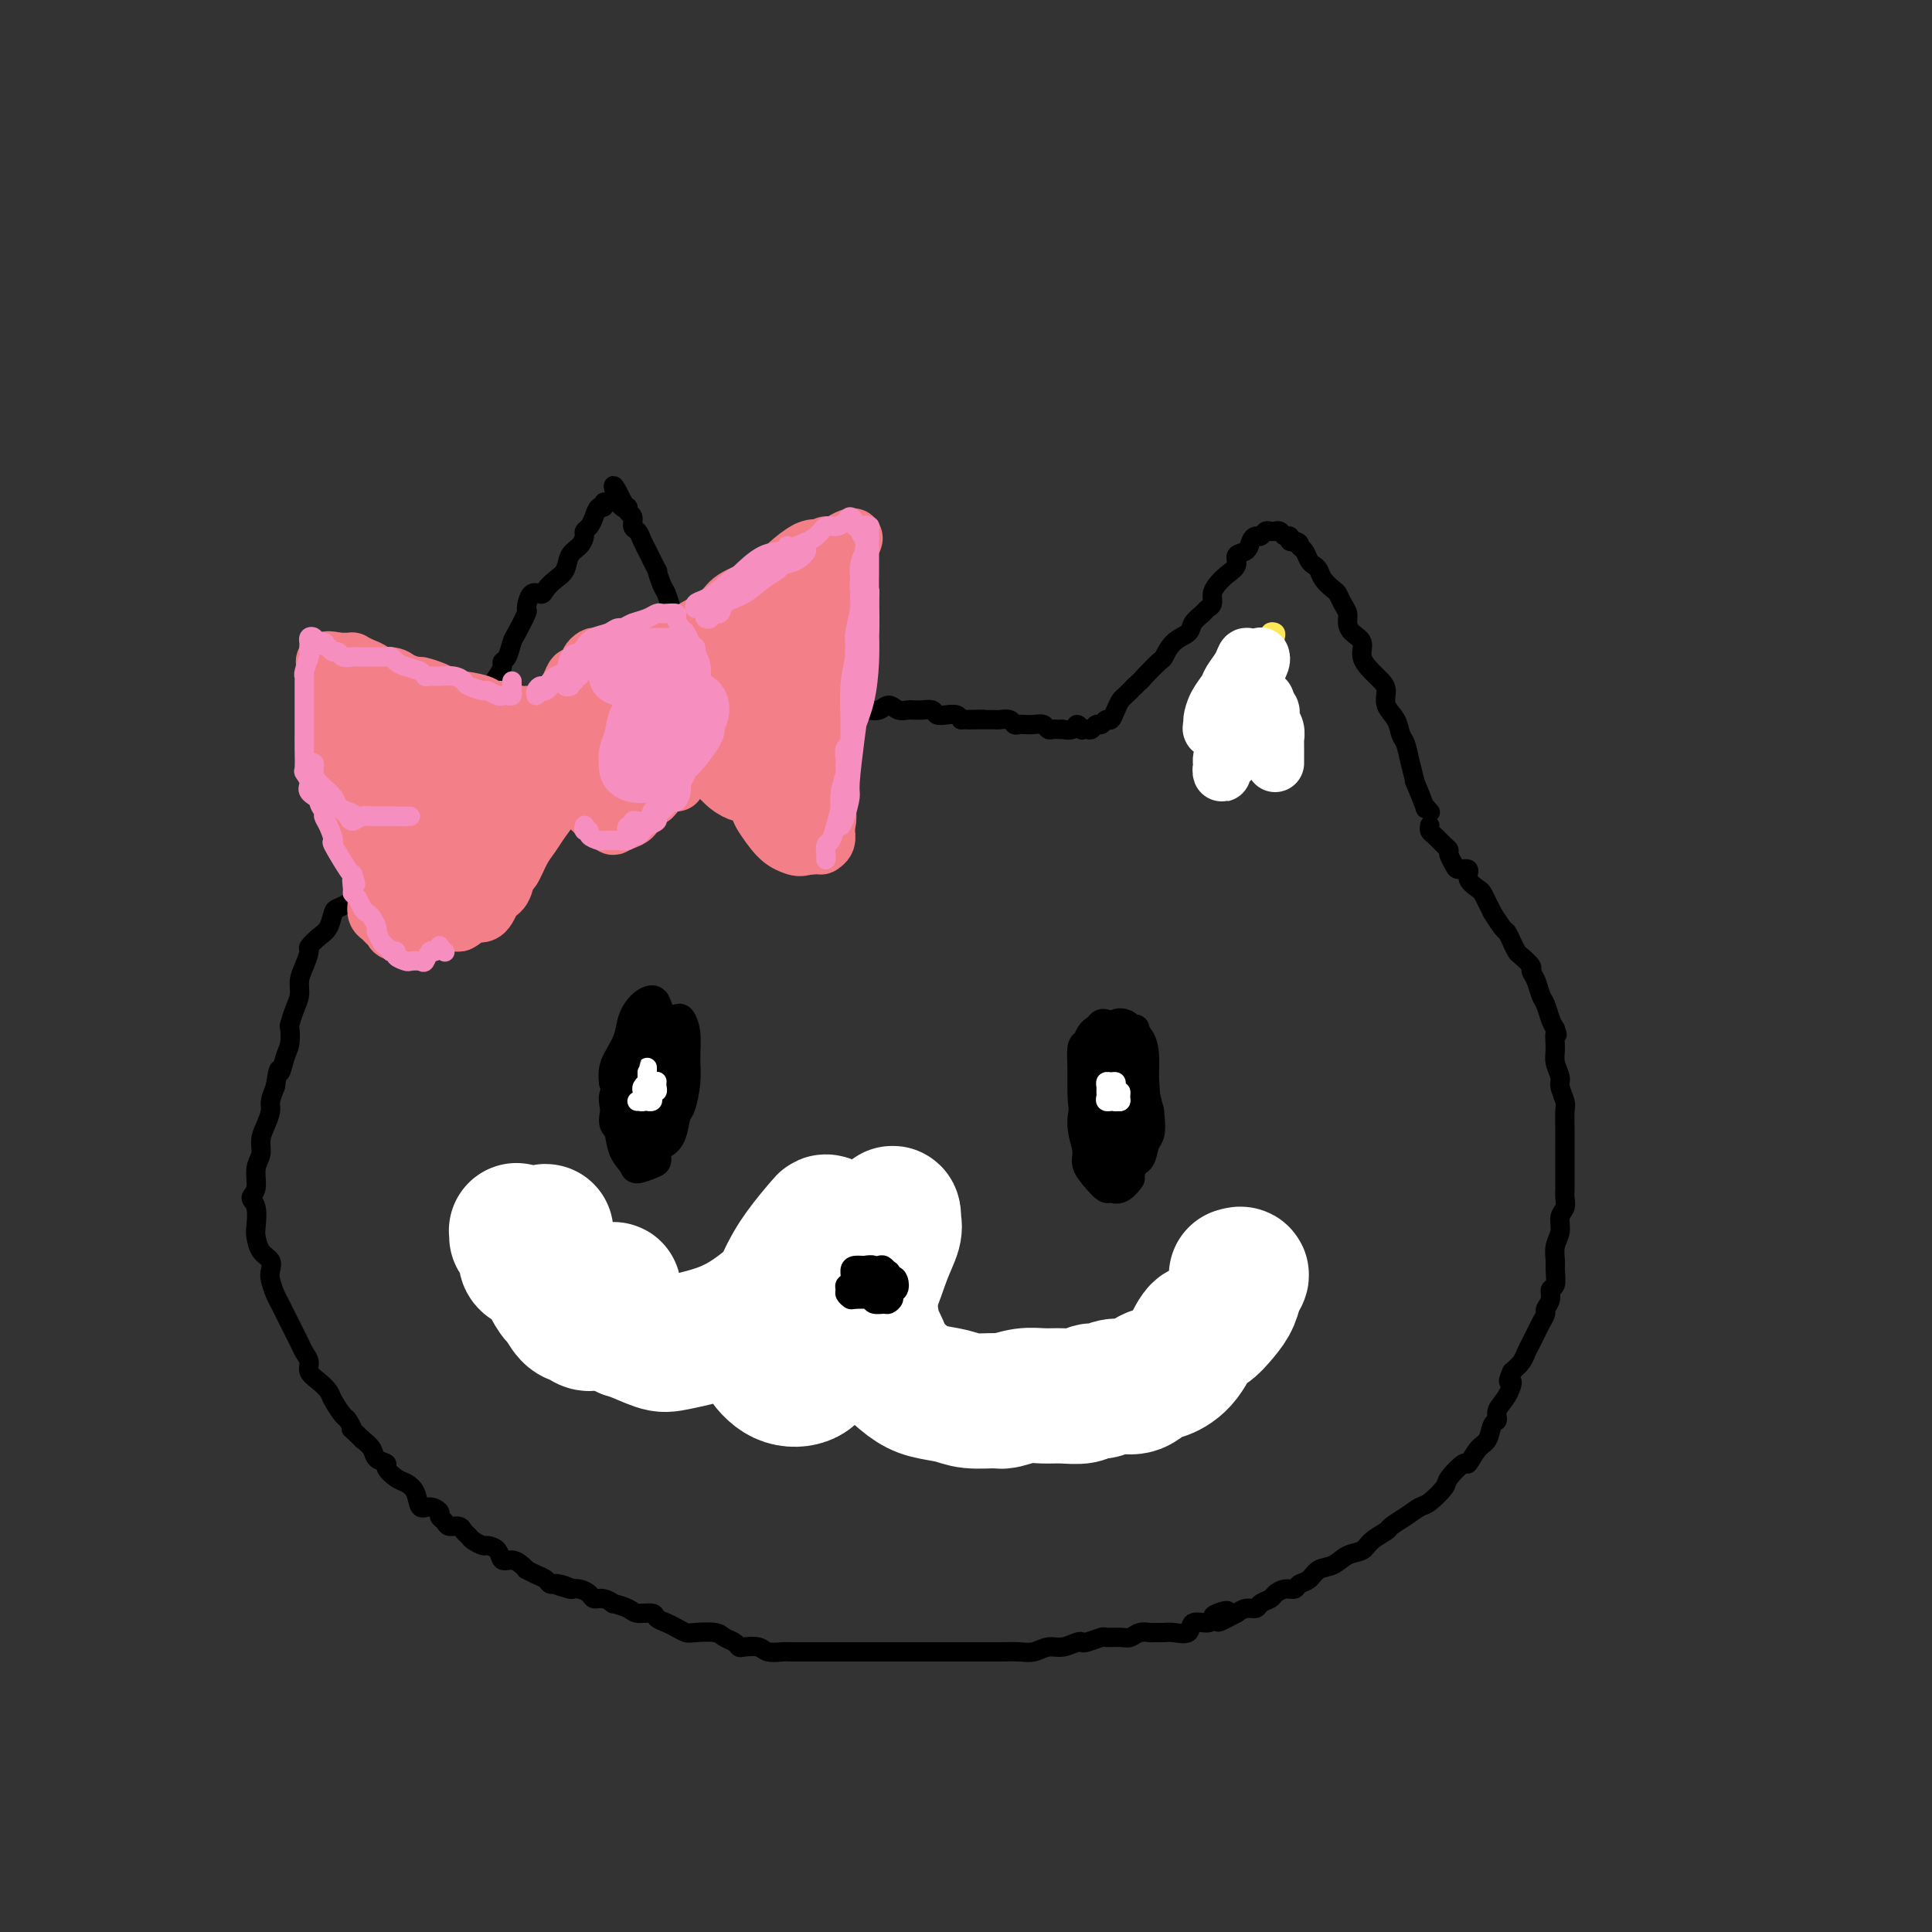 <svg viewBox='0 0 400 400' version='1.1' xmlns='http://www.w3.org/2000/svg' xmlns:xlink='http://www.w3.org/1999/xlink'><rect x="0" y="0" width="400" height="400" fill="#333333" stroke="none"/><g fill='none' stroke='#000000' stroke-width='4' stroke-linecap='round' stroke-linejoin='round'><path d='M150,150c-0.540,-0.030 -1.080,-0.061 -1,0c0.080,0.061 0.780,0.212 1,0c0.220,-0.212 -0.041,-0.789 0,-1c0.041,-0.211 0.382,-0.057 1,0c0.618,0.057 1.512,0.015 2,0c0.488,-0.015 0.568,-0.004 1,0c0.432,0.004 1.215,0.001 2,0c0.785,-0.001 1.573,-0.000 2,0c0.427,0.000 0.494,0.000 1,0c0.506,-0.000 1.452,0.000 2,0c0.548,-0.000 0.699,-0.000 1,0c0.301,0.000 0.751,0.001 1,0c0.249,-0.001 0.297,-0.003 1,0c0.703,0.003 2.060,0.011 3,0c0.940,-0.011 1.464,-0.041 2,0c0.536,0.041 1.084,0.154 2,0c0.916,-0.154 2.199,-0.576 3,-1c0.801,-0.424 1.121,-0.850 2,-1c0.879,-0.150 2.318,-0.022 3,0c0.682,0.022 0.606,-0.061 1,0c0.394,0.061 1.257,0.265 2,0c0.743,-0.265 1.365,-0.999 2,-1c0.635,-0.001 1.282,0.732 2,1c0.718,0.268 1.506,0.071 2,0c0.494,-0.071 0.695,-0.015 1,0c0.305,0.015 0.714,-0.010 1,0c0.286,0.010 0.447,0.054 1,0c0.553,-0.054 1.496,-0.208 2,0c0.504,0.208 0.568,0.777 1,1c0.432,0.223 1.232,0.098 2,0c0.768,-0.098 1.505,-0.171 2,0c0.495,0.171 0.747,0.585 1,1'/><path d='M199,149c7.997,-0.155 3.490,-0.041 2,0c-1.490,0.041 0.038,0.010 1,0c0.962,-0.010 1.357,0.001 2,0c0.643,-0.001 1.535,-0.014 2,0c0.465,0.014 0.505,0.056 1,0c0.495,-0.056 1.445,-0.211 2,0c0.555,0.211 0.716,0.788 1,1c0.284,0.212 0.692,0.061 1,0c0.308,-0.061 0.516,-0.030 1,0c0.484,0.030 1.242,0.061 2,0c0.758,-0.061 1.514,-0.212 2,0c0.486,0.212 0.703,0.789 1,1c0.297,0.211 0.675,0.058 1,0c0.325,-0.058 0.598,-0.020 1,0c0.402,0.020 0.935,0.023 1,0c0.065,-0.023 -0.337,-0.073 0,0c0.337,0.073 1.414,0.268 2,0c0.586,-0.268 0.682,-0.999 1,-1c0.318,-0.001 0.859,0.728 1,1c0.141,0.272 -0.117,0.088 0,0c0.117,-0.088 0.609,-0.080 1,0c0.391,0.080 0.682,0.233 1,0c0.318,-0.233 0.662,-0.853 1,-1c0.338,-0.147 0.668,0.178 1,0c0.332,-0.178 0.666,-0.859 1,-1c0.334,-0.141 0.670,0.258 1,0c0.330,-0.258 0.656,-1.172 1,-2c0.344,-0.828 0.708,-1.569 1,-2c0.292,-0.431 0.512,-0.552 1,-1c0.488,-0.448 1.244,-1.224 2,-2'/><path d='M235,142c1.829,-1.668 1.401,-1.339 2,-2c0.599,-0.661 2.225,-2.312 3,-3c0.775,-0.688 0.698,-0.411 1,-1c0.302,-0.589 0.984,-2.042 2,-3c1.016,-0.958 2.367,-1.422 3,-2c0.633,-0.578 0.547,-1.271 1,-2c0.453,-0.729 1.444,-1.494 2,-2c0.556,-0.506 0.676,-0.755 1,-1c0.324,-0.245 0.851,-0.488 1,-1c0.149,-0.512 -0.081,-1.293 0,-2c0.081,-0.707 0.473,-1.340 1,-2c0.527,-0.660 1.188,-1.346 2,-2c0.812,-0.654 1.776,-1.275 2,-2c0.224,-0.725 -0.291,-1.552 0,-2c0.291,-0.448 1.387,-0.516 2,-1c0.613,-0.484 0.741,-1.384 1,-2c0.259,-0.616 0.648,-0.950 1,-1c0.352,-0.050 0.668,0.183 1,0c0.332,-0.183 0.680,-0.782 1,-1c0.320,-0.218 0.610,-0.054 1,0c0.390,0.054 0.879,-0.001 1,0c0.121,0.001 -0.126,0.056 0,0c0.126,-0.056 0.625,-0.225 1,0c0.375,0.225 0.626,0.844 1,1c0.374,0.156 0.870,-0.150 1,0c0.130,0.150 -0.106,0.757 0,1c0.106,0.243 0.553,0.121 1,0'/><path d='M268,112c1.416,0.349 0.957,0.723 1,1c0.043,0.277 0.588,0.458 1,1c0.412,0.542 0.692,1.444 1,2c0.308,0.556 0.646,0.764 1,1c0.354,0.236 0.725,0.500 1,1c0.275,0.500 0.456,1.236 1,2c0.544,0.764 1.452,1.555 2,2c0.548,0.445 0.737,0.542 1,1c0.263,0.458 0.600,1.277 1,2c0.400,0.723 0.862,1.351 1,2c0.138,0.649 -0.048,1.318 0,2c0.048,0.682 0.331,1.376 1,2c0.669,0.624 1.725,1.177 2,2c0.275,0.823 -0.229,1.914 0,3c0.229,1.086 1.193,2.166 2,3c0.807,0.834 1.459,1.421 2,2c0.541,0.579 0.971,1.151 1,2c0.029,0.849 -0.343,1.975 0,3c0.343,1.025 1.403,1.947 2,3c0.597,1.053 0.732,2.235 1,3c0.268,0.765 0.668,1.114 1,2c0.332,0.886 0.596,2.310 1,4c0.404,1.690 0.949,3.648 1,4c0.051,0.352 -0.392,-0.900 0,0c0.392,0.900 1.621,3.953 2,5c0.379,1.047 -0.090,0.090 0,0c0.090,-0.090 0.740,0.689 1,1c0.260,0.311 0.130,0.156 0,0'/><path d='M149,149c-0.030,0.118 -0.060,0.236 0,0c0.060,-0.236 0.209,-0.825 0,-1c-0.209,-0.175 -0.776,0.063 -1,0c-0.224,-0.063 -0.106,-0.426 0,-1c0.106,-0.574 0.198,-1.359 0,-2c-0.198,-0.641 -0.688,-1.139 -1,-2c-0.312,-0.861 -0.447,-2.084 -1,-3c-0.553,-0.916 -1.524,-1.523 -2,-2c-0.476,-0.477 -0.456,-0.822 -1,-2c-0.544,-1.178 -1.651,-3.187 -2,-4c-0.349,-0.813 0.062,-0.428 0,-1c-0.062,-0.572 -0.595,-2.099 -1,-3c-0.405,-0.901 -0.681,-1.176 -1,-2c-0.319,-0.824 -0.682,-2.198 -1,-3c-0.318,-0.802 -0.592,-1.033 -1,-2c-0.408,-0.967 -0.949,-2.671 -1,-3c-0.051,-0.329 0.390,0.718 0,0c-0.390,-0.718 -1.611,-3.199 -2,-4c-0.389,-0.801 0.055,0.080 0,0c-0.055,-0.080 -0.607,-1.120 -1,-2c-0.393,-0.880 -0.626,-1.598 -1,-2c-0.374,-0.402 -0.889,-0.486 -1,-1c-0.111,-0.514 0.180,-1.457 0,-2c-0.180,-0.543 -0.833,-0.684 -1,-1c-0.167,-0.316 0.151,-0.806 0,-1c-0.151,-0.194 -0.771,-0.091 -1,0c-0.229,0.091 -0.065,0.169 0,0c0.065,-0.169 0.033,-0.584 0,-1'/><path d='M129,104c-3.338,-6.900 -1.682,-1.649 -1,0c0.682,1.649 0.389,-0.306 0,-1c-0.389,-0.694 -0.874,-0.129 -1,0c-0.126,0.129 0.107,-0.177 0,0c-0.107,0.177 -0.553,0.838 -1,1c-0.447,0.162 -0.893,-0.174 -1,0c-0.107,0.174 0.125,0.859 0,1c-0.125,0.141 -0.607,-0.261 -1,0c-0.393,0.261 -0.696,1.187 -1,2c-0.304,0.813 -0.610,1.515 -1,2c-0.390,0.485 -0.863,0.752 -1,1c-0.137,0.248 0.063,0.475 0,1c-0.063,0.525 -0.388,1.348 -1,2c-0.612,0.652 -1.511,1.132 -2,2c-0.489,0.868 -0.568,2.124 -1,3c-0.432,0.876 -1.216,1.370 -2,2c-0.784,0.630 -1.567,1.395 -2,2c-0.433,0.605 -0.515,1.052 -1,1c-0.485,-0.052 -1.373,-0.601 -2,0c-0.627,0.601 -0.994,2.354 -1,3c-0.006,0.646 0.348,0.187 0,1c-0.348,0.813 -1.399,2.900 -2,4c-0.601,1.100 -0.751,1.214 -1,2c-0.249,0.786 -0.595,2.245 -1,3c-0.405,0.755 -0.868,0.807 -1,1c-0.132,0.193 0.068,0.526 0,1c-0.068,0.474 -0.403,1.089 -1,2c-0.597,0.911 -1.456,2.117 -2,3c-0.544,0.883 -0.772,1.441 -1,2'/><path d='M100,145c-1.724,4.031 -1.035,3.108 -1,3c0.035,-0.108 -0.583,0.600 -1,1c-0.417,0.400 -0.633,0.491 -1,1c-0.367,0.509 -0.887,1.434 -1,2c-0.113,0.566 0.180,0.771 0,1c-0.180,0.229 -0.832,0.480 -1,1c-0.168,0.520 0.148,1.308 0,2c-0.148,0.692 -0.762,1.287 -1,2c-0.238,0.713 -0.101,1.544 0,2c0.101,0.456 0.167,0.537 0,1c-0.167,0.463 -0.567,1.308 -1,2c-0.433,0.692 -0.901,1.232 -1,2c-0.099,0.768 0.170,1.765 0,2c-0.170,0.235 -0.777,-0.291 -1,0c-0.223,0.291 -0.060,1.397 0,2c0.060,0.603 0.016,0.701 0,1c-0.016,0.299 -0.005,0.800 0,1c0.005,0.200 0.002,0.100 0,0'/><path d='M296,171c0.016,-0.097 0.033,-0.195 0,0c-0.033,0.195 -0.115,0.681 0,1c0.115,0.319 0.426,0.470 1,1c0.574,0.530 1.409,1.439 2,2c0.591,0.561 0.937,0.776 1,1c0.063,0.224 -0.157,0.458 0,1c0.157,0.542 0.690,1.392 1,2c0.310,0.608 0.398,0.974 1,1c0.602,0.026 1.719,-0.289 2,0c0.281,0.289 -0.274,1.182 0,2c0.274,0.818 1.378,1.561 2,2c0.622,0.439 0.762,0.573 1,1c0.238,0.427 0.575,1.146 1,2c0.425,0.854 0.940,1.842 1,2c0.060,0.158 -0.334,-0.515 0,0c0.334,0.515 1.398,2.217 2,3c0.602,0.783 0.744,0.648 1,1c0.256,0.352 0.628,1.193 1,2c0.372,0.807 0.744,1.580 1,2c0.256,0.420 0.397,0.487 1,1c0.603,0.513 1.667,1.473 2,2c0.333,0.527 -0.065,0.620 0,1c0.065,0.380 0.595,1.047 1,2c0.405,0.953 0.686,2.194 1,3c0.314,0.806 0.661,1.179 1,2c0.339,0.821 0.668,2.092 1,3c0.332,0.908 0.666,1.454 1,2'/><path d='M322,213c0.769,2.093 0.191,0.825 0,1c-0.191,0.175 0.005,1.794 0,3c-0.005,1.206 -0.212,1.998 0,3c0.212,1.002 0.841,2.215 1,3c0.159,0.785 -0.154,1.143 0,2c0.154,0.857 0.773,2.212 1,3c0.227,0.788 0.061,1.010 0,2c-0.061,0.990 -0.016,2.748 0,4c0.016,1.252 0.004,1.998 0,3c-0.004,1.002 -0.000,2.261 0,3c0.000,0.739 -0.004,0.960 0,2c0.004,1.040 0.016,2.901 0,4c-0.016,1.099 -0.061,1.438 0,2c0.061,0.562 0.227,1.348 0,2c-0.227,0.652 -0.846,1.170 -1,2c-0.154,0.830 0.156,1.970 0,3c-0.156,1.030 -0.778,1.949 -1,3c-0.222,1.051 -0.044,2.235 0,3c0.044,0.765 -0.045,1.112 0,2c0.045,0.888 0.223,2.317 0,3c-0.223,0.683 -0.847,0.619 -1,1c-0.153,0.381 0.165,1.206 0,2c-0.165,0.794 -0.814,1.556 -1,2c-0.186,0.444 0.091,0.570 0,1c-0.091,0.430 -0.549,1.165 -1,2c-0.451,0.835 -0.894,1.771 -1,2c-0.106,0.229 0.123,-0.248 0,0c-0.123,0.248 -0.600,1.221 -1,2c-0.400,0.779 -0.723,1.364 -1,2c-0.277,0.636 -0.508,1.325 -1,2c-0.492,0.675 -1.246,1.338 -2,2'/><path d='M313,284c-1.365,3.096 -0.278,1.836 0,2c0.278,0.164 -0.253,1.753 -1,3c-0.747,1.247 -1.708,2.153 -2,3c-0.292,0.847 0.086,1.637 0,2c-0.086,0.363 -0.637,0.301 -1,1c-0.363,0.699 -0.539,2.159 -1,3c-0.461,0.841 -1.207,1.063 -2,2c-0.793,0.937 -1.634,2.587 -2,3c-0.366,0.413 -0.257,-0.413 -1,0c-0.743,0.413 -2.337,2.064 -3,3c-0.663,0.936 -0.395,1.158 -1,2c-0.605,0.842 -2.082,2.305 -3,3c-0.918,0.695 -1.275,0.623 -2,1c-0.725,0.377 -1.817,1.204 -3,2c-1.183,0.796 -2.455,1.560 -3,2c-0.545,0.440 -0.361,0.556 -1,1c-0.639,0.444 -2.100,1.217 -3,2c-0.900,0.783 -1.238,1.576 -2,2c-0.762,0.424 -1.948,0.481 -3,1c-1.052,0.519 -1.969,1.502 -3,2c-1.031,0.498 -2.177,0.511 -3,1c-0.823,0.489 -1.324,1.455 -2,2c-0.676,0.545 -1.528,0.671 -2,1c-0.472,0.329 -0.564,0.861 -1,1c-0.436,0.139 -1.215,-0.117 -2,0c-0.785,0.117 -1.575,0.605 -2,1c-0.425,0.395 -0.484,0.697 -1,1c-0.516,0.303 -1.489,0.607 -2,1c-0.511,0.393 -0.561,0.875 -1,1c-0.439,0.125 -1.268,-0.107 -2,0c-0.732,0.107 -1.366,0.554 -2,1'/><path d='M256,334c-6.535,3.569 -2.872,0.993 -2,0c0.872,-0.993 -1.046,-0.402 -2,0c-0.954,0.402 -0.945,0.615 -1,1c-0.055,0.385 -0.174,0.940 -1,1c-0.826,0.060 -2.358,-0.376 -3,0c-0.642,0.376 -0.395,1.565 -1,2c-0.605,0.435 -2.063,0.115 -3,0c-0.937,-0.115 -1.354,-0.027 -2,0c-0.646,0.027 -1.523,-0.007 -2,0c-0.477,0.007 -0.556,0.055 -1,0c-0.444,-0.055 -1.255,-0.212 -2,0c-0.745,0.212 -1.425,0.792 -2,1c-0.575,0.208 -1.043,0.042 -2,0c-0.957,-0.042 -2.401,0.040 -3,0c-0.599,-0.040 -0.351,-0.203 -1,0c-0.649,0.203 -2.193,0.771 -3,1c-0.807,0.229 -0.877,0.118 -1,0c-0.123,-0.118 -0.300,-0.242 -1,0c-0.700,0.242 -1.924,0.849 -3,1c-1.076,0.151 -2.002,-0.156 -3,0c-0.998,0.156 -2.066,0.774 -3,1c-0.934,0.226 -1.735,0.061 -3,0c-1.265,-0.061 -2.994,-0.016 -4,0c-1.006,0.016 -1.287,0.004 -2,0c-0.713,-0.004 -1.856,-0.001 -3,0c-1.144,0.001 -2.288,0.000 -3,0c-0.712,-0.000 -0.992,-0.000 -2,0c-1.008,0.000 -2.744,0.000 -4,0c-1.256,-0.000 -2.030,-0.000 -3,0c-0.970,0.000 -2.134,0.000 -3,0c-0.866,-0.000 -1.433,-0.000 -2,0'/><path d='M185,342c-5.103,-0.000 -3.362,-0.000 -3,0c0.362,0.000 -0.656,0.000 -2,0c-1.344,-0.000 -3.012,-0.000 -4,0c-0.988,0.000 -1.294,0.000 -2,0c-0.706,-0.000 -1.812,-0.000 -3,0c-1.188,0.000 -2.458,0.001 -3,0c-0.542,-0.001 -0.356,-0.004 -1,0c-0.644,0.004 -2.116,0.015 -3,0c-0.884,-0.015 -1.179,-0.056 -2,0c-0.821,0.056 -2.170,0.208 -3,0c-0.830,-0.208 -1.143,-0.776 -2,-1c-0.857,-0.224 -2.258,-0.102 -3,0c-0.742,0.102 -0.825,0.185 -1,0c-0.175,-0.185 -0.441,-0.637 -1,-1c-0.559,-0.363 -1.410,-0.636 -2,-1c-0.590,-0.364 -0.920,-0.819 -2,-1c-1.080,-0.181 -2.909,-0.090 -4,0c-1.091,0.090 -1.442,0.178 -2,0c-0.558,-0.178 -1.322,-0.621 -2,-1c-0.678,-0.379 -1.268,-0.693 -2,-1c-0.732,-0.307 -1.605,-0.608 -2,-1c-0.395,-0.392 -0.311,-0.874 -1,-1c-0.689,-0.126 -2.152,0.106 -3,0c-0.848,-0.106 -1.082,-0.549 -2,-1c-0.918,-0.451 -2.521,-0.908 -3,-1c-0.479,-0.092 0.167,0.182 0,0c-0.167,-0.182 -1.147,-0.819 -2,-1c-0.853,-0.181 -1.579,0.096 -2,0c-0.421,-0.096 -0.536,-0.564 -1,-1c-0.464,-0.436 -1.275,-0.839 -2,-1c-0.725,-0.161 -1.362,-0.081 -2,0'/><path d='M118,329c-6.251,-1.947 -1.379,-0.314 0,0c1.379,0.314 -0.734,-0.690 -2,-1c-1.266,-0.310 -1.683,0.075 -2,0c-0.317,-0.075 -0.532,-0.611 -1,-1c-0.468,-0.389 -1.189,-0.630 -2,-1c-0.811,-0.370 -1.713,-0.868 -2,-1c-0.287,-0.132 0.040,0.102 0,0c-0.040,-0.102 -0.449,-0.539 -1,-1c-0.551,-0.461 -1.246,-0.946 -2,-1c-0.754,-0.054 -1.568,0.322 -2,0c-0.432,-0.322 -0.483,-1.343 -1,-2c-0.517,-0.657 -1.501,-0.949 -2,-1c-0.499,-0.051 -0.514,0.140 -1,0c-0.486,-0.140 -1.444,-0.611 -2,-1c-0.556,-0.389 -0.712,-0.696 -1,-1c-0.288,-0.304 -0.708,-0.606 -1,-1c-0.292,-0.394 -0.455,-0.879 -1,-1c-0.545,-0.121 -1.472,0.121 -2,0c-0.528,-0.121 -0.656,-0.604 -1,-1c-0.344,-0.396 -0.903,-0.704 -1,-1c-0.097,-0.296 0.269,-0.580 0,-1c-0.269,-0.420 -1.174,-0.976 -2,-1c-0.826,-0.024 -1.574,0.484 -2,0c-0.426,-0.484 -0.529,-1.961 -1,-3c-0.471,-1.039 -1.310,-1.640 -2,-2c-0.690,-0.360 -1.231,-0.481 -2,-1c-0.769,-0.519 -1.767,-1.437 -2,-2c-0.233,-0.563 0.298,-0.769 0,-1c-0.298,-0.231 -1.426,-0.485 -2,-1c-0.574,-0.515 -0.592,-1.290 -1,-2c-0.408,-0.710 -1.204,-1.355 -2,-2'/><path d='M75,298c-3.185,-3.121 -2.148,-1.924 -2,-2c0.148,-0.076 -0.593,-1.424 -1,-2c-0.407,-0.576 -0.481,-0.381 -1,-1c-0.519,-0.619 -1.483,-2.053 -2,-3c-0.517,-0.947 -0.586,-1.409 -1,-2c-0.414,-0.591 -1.172,-1.313 -2,-2c-0.828,-0.687 -1.728,-1.339 -2,-2c-0.272,-0.661 0.082,-1.332 0,-2c-0.082,-0.668 -0.599,-1.334 -1,-2c-0.401,-0.666 -0.685,-1.334 -1,-2c-0.315,-0.666 -0.662,-1.332 -1,-2c-0.338,-0.668 -0.669,-1.337 -1,-2c-0.331,-0.663 -0.664,-1.318 -1,-2c-0.336,-0.682 -0.677,-1.390 -1,-2c-0.323,-0.610 -0.629,-1.121 -1,-2c-0.371,-0.879 -0.807,-2.127 -1,-3c-0.193,-0.873 -0.143,-1.373 0,-2c0.143,-0.627 0.379,-1.383 0,-2c-0.379,-0.617 -1.374,-1.096 -2,-2c-0.626,-0.904 -0.882,-2.232 -1,-3c-0.118,-0.768 -0.099,-0.975 0,-2c0.099,-1.025 0.279,-2.868 0,-4c-0.279,-1.132 -1.018,-1.552 -1,-2c0.018,-0.448 0.792,-0.924 1,-2c0.208,-1.076 -0.151,-2.754 0,-4c0.151,-1.246 0.810,-2.062 1,-3c0.190,-0.938 -0.090,-1.997 0,-3c0.090,-1.003 0.550,-1.949 1,-3c0.450,-1.051 0.890,-2.206 1,-3c0.110,-0.794 -0.112,-1.227 0,-2c0.112,-0.773 0.556,-1.887 1,-3'/><path d='M57,225c0.801,-5.329 0.802,-3.152 1,-3c0.198,0.152 0.592,-1.719 1,-3c0.408,-1.281 0.831,-1.970 1,-3c0.169,-1.030 0.083,-2.400 0,-3c-0.083,-0.600 -0.163,-0.428 0,-1c0.163,-0.572 0.570,-1.887 1,-3c0.430,-1.113 0.884,-2.023 1,-3c0.116,-0.977 -0.107,-2.019 0,-3c0.107,-0.981 0.543,-1.900 1,-3c0.457,-1.100 0.935,-2.382 1,-3c0.065,-0.618 -0.282,-0.571 0,-1c0.282,-0.429 1.192,-1.333 2,-2c0.808,-0.667 1.513,-1.096 2,-2c0.487,-0.904 0.757,-2.284 1,-3c0.243,-0.716 0.460,-0.769 1,-1c0.540,-0.231 1.401,-0.639 2,-1c0.599,-0.361 0.934,-0.674 1,-1c0.066,-0.326 -0.137,-0.665 0,-1c0.137,-0.335 0.615,-0.668 1,-1c0.385,-0.332 0.677,-0.664 1,-1c0.323,-0.336 0.677,-0.677 1,-1c0.323,-0.323 0.615,-0.629 1,-1c0.385,-0.371 0.864,-0.806 1,-1c0.136,-0.194 -0.070,-0.146 0,0c0.070,0.146 0.418,0.389 1,0c0.582,-0.389 1.399,-1.411 2,-2c0.601,-0.589 0.987,-0.746 1,-1c0.013,-0.254 -0.347,-0.604 0,-1c0.347,-0.396 1.401,-0.837 2,-1c0.599,-0.163 0.743,-0.046 1,0c0.257,0.046 0.629,0.023 1,0'/><path d='M86,175c3.643,-3.642 1.749,-1.748 1,-1c-0.749,0.748 -0.355,0.351 0,0c0.355,-0.351 0.669,-0.654 1,-1c0.331,-0.346 0.677,-0.734 1,-1c0.323,-0.266 0.623,-0.412 1,0c0.377,0.412 0.832,1.380 1,2c0.168,0.620 0.048,0.891 0,1c-0.048,0.109 -0.024,0.054 0,0'/></g>
<g fill='none' stroke='#F37F89' stroke-width='12' stroke-linecap='round' stroke-linejoin='round'><path d='M134,136c0.477,0.268 0.953,0.536 2,0c1.047,-0.536 2.663,-1.875 4,-3c1.337,-1.125 2.394,-2.037 4,-3c1.606,-0.963 3.760,-1.978 5,-3c1.240,-1.022 1.568,-2.053 3,-3c1.432,-0.947 3.970,-1.812 6,-3c2.030,-1.188 3.552,-2.699 5,-4c1.448,-1.301 2.821,-2.393 4,-3c1.179,-0.607 2.165,-0.728 2,0c-0.165,0.728 -1.482,2.306 -2,3c-0.518,0.694 -0.236,0.505 -1,1c-0.764,0.495 -2.573,1.674 -4,3c-1.427,1.326 -2.471,2.797 -4,4c-1.529,1.203 -3.543,2.136 -5,3c-1.457,0.864 -2.358,1.657 -4,3c-1.642,1.343 -4.024,3.236 -5,4c-0.976,0.764 -0.545,0.399 -1,1c-0.455,0.601 -1.796,2.169 -3,3c-1.204,0.831 -2.270,0.925 -3,1c-0.730,0.075 -1.124,0.131 -1,0c0.124,-0.131 0.767,-0.449 1,-1c0.233,-0.551 0.055,-1.336 1,-2c0.945,-0.664 3.014,-1.209 4,-2c0.986,-0.791 0.890,-1.830 2,-3c1.110,-1.170 3.427,-2.471 6,-4c2.573,-1.529 5.401,-3.286 8,-5c2.599,-1.714 4.969,-3.385 7,-5c2.031,-1.615 3.723,-3.176 5,-4c1.277,-0.824 2.138,-0.912 3,-1'/><path d='M173,113c6.075,-3.945 3.262,-0.306 2,1c-1.262,1.306 -0.971,0.279 -1,0c-0.029,-0.279 -0.376,0.191 -1,1c-0.624,0.809 -1.526,1.957 -2,3c-0.474,1.043 -0.520,1.980 -1,3c-0.480,1.020 -1.396,2.124 -2,4c-0.604,1.876 -0.898,4.524 -1,6c-0.102,1.476 -0.012,1.779 0,3c0.012,1.221 -0.053,3.360 0,6c0.053,2.640 0.224,5.782 0,8c-0.224,2.218 -0.844,3.512 -1,5c-0.156,1.488 0.151,3.171 0,4c-0.151,0.829 -0.760,0.802 -1,1c-0.240,0.198 -0.113,0.619 0,0c0.113,-0.619 0.210,-2.277 0,-3c-0.210,-0.723 -0.728,-0.512 -1,-2c-0.272,-1.488 -0.299,-4.676 0,-7c0.299,-2.324 0.923,-3.785 1,-6c0.077,-2.215 -0.392,-5.183 0,-7c0.392,-1.817 1.647,-2.483 2,-3c0.353,-0.517 -0.194,-0.884 0,-1c0.194,-0.116 1.128,0.019 2,0c0.872,-0.019 1.680,-0.192 2,1c0.320,1.192 0.152,3.748 0,6c-0.152,2.252 -0.287,4.199 0,7c0.287,2.801 0.995,6.456 1,10c0.005,3.544 -0.692,6.977 -1,9c-0.308,2.023 -0.227,2.635 0,4c0.227,1.365 0.600,3.483 0,5c-0.600,1.517 -2.171,2.433 -3,3c-0.829,0.567 -0.914,0.783 -1,1'/><path d='M167,175c-1.164,0.678 -2.073,0.373 -3,0c-0.927,-0.373 -1.873,-0.815 -3,-2c-1.127,-1.185 -2.434,-3.112 -3,-4c-0.566,-0.888 -0.390,-0.738 -1,-2c-0.610,-1.262 -2.006,-3.936 -3,-6c-0.994,-2.064 -1.587,-3.519 -2,-5c-0.413,-1.481 -0.645,-2.988 -1,-4c-0.355,-1.012 -0.834,-1.530 -1,-2c-0.166,-0.470 -0.018,-0.891 0,-1c0.018,-0.109 -0.094,0.094 0,0c0.094,-0.094 0.393,-0.484 1,0c0.607,0.484 1.523,1.842 2,3c0.477,1.158 0.514,2.118 1,3c0.486,0.882 1.421,1.688 2,3c0.579,1.312 0.801,3.132 1,4c0.199,0.868 0.374,0.786 0,1c-0.374,0.214 -1.297,0.726 -2,1c-0.703,0.274 -1.187,0.312 -2,0c-0.813,-0.312 -1.957,-0.975 -3,-2c-1.043,-1.025 -1.986,-2.414 -3,-4c-1.014,-1.586 -2.099,-3.370 -3,-5c-0.901,-1.630 -1.616,-3.105 -2,-4c-0.384,-0.895 -0.435,-1.210 0,-2c0.435,-0.790 1.357,-2.057 2,-3c0.643,-0.943 1.009,-1.563 2,-2c0.991,-0.437 2.609,-0.690 4,0c1.391,0.690 2.555,2.323 4,3c1.445,0.677 3.171,0.398 4,1c0.829,0.602 0.762,2.085 1,3c0.238,0.915 0.782,1.261 1,2c0.218,0.739 0.109,1.869 0,3'/><path d='M160,154c0.069,1.623 -0.758,1.679 -2,2c-1.242,0.321 -2.900,0.907 -4,1c-1.100,0.093 -1.644,-0.307 -3,-1c-1.356,-0.693 -3.524,-1.681 -5,-3c-1.476,-1.319 -2.258,-2.970 -3,-4c-0.742,-1.030 -1.443,-1.437 -2,-3c-0.557,-1.563 -0.970,-4.280 -1,-6c-0.030,-1.720 0.324,-2.442 1,-3c0.676,-0.558 1.675,-0.954 3,-1c1.325,-0.046 2.976,0.256 4,1c1.024,0.744 1.423,1.929 2,3c0.577,1.071 1.334,2.029 2,3c0.666,0.971 1.240,1.956 1,3c-0.240,1.044 -1.295,2.147 -2,3c-0.705,0.853 -1.059,1.455 -2,2c-0.941,0.545 -2.469,1.034 -4,1c-1.531,-0.034 -3.065,-0.589 -4,-1c-0.935,-0.411 -1.270,-0.676 -2,-1c-0.730,-0.324 -1.855,-0.706 -3,-1c-1.145,-0.294 -2.309,-0.500 -3,-1c-0.691,-0.500 -0.909,-1.295 -1,-2c-0.091,-0.705 -0.056,-1.319 0,-2c0.056,-0.681 0.131,-1.429 1,-2c0.869,-0.571 2.530,-0.964 3,-1c0.470,-0.036 -0.252,0.287 0,1c0.252,0.713 1.478,1.817 2,3c0.522,1.183 0.342,2.447 0,4c-0.342,1.553 -0.844,3.396 -1,5c-0.156,1.604 0.035,2.970 -1,4c-1.035,1.030 -3.296,1.723 -5,2c-1.704,0.277 -2.852,0.139 -4,0'/><path d='M127,160c-1.449,0.120 -0.572,-0.580 -1,-1c-0.428,-0.420 -2.161,-0.559 -3,-1c-0.839,-0.441 -0.783,-1.183 -1,-2c-0.217,-0.817 -0.707,-1.708 0,-3c0.707,-1.292 2.610,-2.984 4,-4c1.390,-1.016 2.268,-1.357 3,-2c0.732,-0.643 1.318,-1.588 2,-2c0.682,-0.412 1.461,-0.293 2,0c0.539,0.293 0.837,0.758 1,2c0.163,1.242 0.191,3.262 0,5c-0.191,1.738 -0.599,3.195 -1,5c-0.401,1.805 -0.793,3.958 -2,5c-1.207,1.042 -3.227,0.974 -4,1c-0.773,0.026 -0.299,0.147 -1,0c-0.701,-0.147 -2.579,-0.560 -4,-1c-1.421,-0.440 -2.386,-0.905 -3,-2c-0.614,-1.095 -0.877,-2.818 -1,-4c-0.123,-1.182 -0.105,-1.823 0,-3c0.105,-1.177 0.297,-2.890 1,-5c0.703,-2.110 1.916,-4.616 3,-6c1.084,-1.384 2.037,-1.644 3,-2c0.963,-0.356 1.934,-0.806 3,-1c1.066,-0.194 2.227,-0.130 3,1c0.773,1.130 1.157,3.327 1,5c-0.157,1.673 -0.857,2.822 -1,4c-0.143,1.178 0.270,2.384 0,3c-0.270,0.616 -1.224,0.640 -2,1c-0.776,0.360 -1.373,1.055 -2,1c-0.627,-0.055 -1.284,-0.861 -2,-1c-0.716,-0.139 -1.490,0.389 -2,0c-0.510,-0.389 -0.755,-1.694 -1,-3'/><path d='M122,150c-0.636,-0.973 0.275,-1.407 1,-2c0.725,-0.593 1.265,-1.347 2,-2c0.735,-0.653 1.665,-1.206 2,-2c0.335,-0.794 0.073,-1.831 0,-2c-0.073,-0.169 0.042,0.528 0,1c-0.042,0.472 -0.241,0.718 -1,1c-0.759,0.282 -2.078,0.601 -3,1c-0.922,0.399 -1.448,0.877 -2,1c-0.552,0.123 -1.131,-0.110 -2,0c-0.869,0.110 -2.030,0.561 -3,1c-0.970,0.439 -1.751,0.864 -3,1c-1.249,0.136 -2.968,-0.019 -4,0c-1.032,0.019 -1.377,0.211 -2,0c-0.623,-0.211 -1.523,-0.826 -3,-1c-1.477,-0.174 -3.530,0.094 -4,0c-0.470,-0.094 0.644,-0.550 0,-1c-0.644,-0.450 -3.045,-0.895 -4,-1c-0.955,-0.105 -0.463,0.130 -1,0c-0.537,-0.130 -2.101,-0.626 -3,-1c-0.899,-0.374 -1.131,-0.626 -2,-1c-0.869,-0.374 -2.373,-0.870 -3,-1c-0.627,-0.130 -0.377,0.106 -1,0c-0.623,-0.106 -2.120,-0.553 -3,-1c-0.880,-0.447 -1.144,-0.894 -2,-1c-0.856,-0.106 -2.306,0.129 -3,0c-0.694,-0.129 -0.633,-0.623 -1,-1c-0.367,-0.377 -1.162,-0.637 -2,-1c-0.838,-0.363 -1.720,-0.829 -2,-1c-0.280,-0.171 0.040,-0.046 0,0c-0.040,0.046 -0.440,0.013 -1,0c-0.560,-0.013 -1.280,-0.007 -2,0'/><path d='M70,137c-4.867,-1.131 -2.036,1.042 -1,2c1.036,0.958 0.277,0.700 0,1c-0.277,0.300 -0.070,1.159 0,2c0.070,0.841 0.004,1.666 0,2c-0.004,0.334 0.055,0.179 0,1c-0.055,0.821 -0.222,2.620 0,4c0.222,1.380 0.834,2.342 1,3c0.166,0.658 -0.113,1.011 0,2c0.113,0.989 0.618,2.613 1,4c0.382,1.387 0.641,2.535 1,3c0.359,0.465 0.817,0.245 1,1c0.183,0.755 0.090,2.485 0,4c-0.090,1.515 -0.178,2.814 0,4c0.178,1.186 0.621,2.257 1,3c0.379,0.743 0.694,1.157 1,2c0.306,0.843 0.604,2.116 1,3c0.396,0.884 0.890,1.378 1,2c0.110,0.622 -0.164,1.371 0,2c0.164,0.629 0.765,1.138 1,2c0.235,0.862 0.105,2.076 0,3c-0.105,0.924 -0.185,1.558 0,2c0.185,0.442 0.634,0.693 1,1c0.366,0.307 0.650,0.672 1,1c0.350,0.328 0.765,0.621 1,1c0.235,0.379 0.289,0.844 1,1c0.711,0.156 2.077,0.003 3,0c0.923,-0.003 1.402,0.143 2,0c0.598,-0.143 1.315,-0.574 2,-1c0.685,-0.426 1.338,-0.845 2,-1c0.662,-0.155 1.332,-0.044 2,0c0.668,0.044 1.334,0.022 2,0'/><path d='M95,191c1.843,-0.806 1.450,-1.821 2,-2c0.550,-0.179 2.045,0.477 3,0c0.955,-0.477 1.372,-2.088 2,-3c0.628,-0.912 1.467,-1.125 2,-2c0.533,-0.875 0.761,-2.411 1,-3c0.239,-0.589 0.488,-0.230 1,-1c0.512,-0.770 1.288,-2.670 2,-4c0.712,-1.330 1.360,-2.090 2,-3c0.640,-0.910 1.271,-1.970 2,-3c0.729,-1.030 1.558,-2.031 2,-3c0.442,-0.969 0.499,-1.906 1,-3c0.501,-1.094 1.445,-2.343 2,-3c0.555,-0.657 0.719,-0.720 1,-1c0.281,-0.280 0.679,-0.776 1,-2c0.321,-1.224 0.566,-3.176 1,-4c0.434,-0.824 1.056,-0.521 1,-1c-0.056,-0.479 -0.790,-1.739 -1,-2c-0.210,-0.261 0.103,0.476 0,1c-0.103,0.524 -0.623,0.835 -1,1c-0.377,0.165 -0.610,0.183 -1,1c-0.390,0.817 -0.938,2.431 -2,4c-1.062,1.569 -2.640,3.092 -4,5c-1.360,1.908 -2.503,4.199 -4,6c-1.497,1.801 -3.349,3.110 -5,4c-1.651,0.890 -3.100,1.359 -4,2c-0.900,0.641 -1.251,1.452 -2,2c-0.749,0.548 -1.897,0.832 -3,1c-1.103,0.168 -2.162,0.220 -3,0c-0.838,-0.220 -1.456,-0.713 -2,-1c-0.544,-0.287 -1.012,-0.368 -1,-1c0.012,-0.632 0.506,-1.816 1,-3'/><path d='M89,173c0.597,-1.294 1.588,-3.029 2,-4c0.412,-0.971 0.243,-1.177 1,-2c0.757,-0.823 2.438,-2.263 4,-3c1.562,-0.737 3.004,-0.771 4,-1c0.996,-0.229 1.545,-0.655 2,0c0.455,0.655 0.817,2.390 1,4c0.183,1.610 0.187,3.096 0,4c-0.187,0.904 -0.567,1.224 -1,2c-0.433,0.776 -0.920,2.006 -2,3c-1.080,0.994 -2.752,1.753 -4,2c-1.248,0.247 -2.071,-0.019 -3,0c-0.929,0.019 -1.963,0.323 -3,0c-1.037,-0.323 -2.077,-1.272 -3,-2c-0.923,-0.728 -1.731,-1.235 -2,-2c-0.269,-0.765 -0.001,-1.789 0,-3c0.001,-1.211 -0.265,-2.609 0,-4c0.265,-1.391 1.062,-2.774 2,-4c0.938,-1.226 2.016,-2.296 3,-3c0.984,-0.704 1.873,-1.042 3,-1c1.127,0.042 2.492,0.466 3,1c0.508,0.534 0.158,1.180 0,2c-0.158,0.820 -0.124,1.814 0,3c0.124,1.186 0.337,2.564 0,4c-0.337,1.436 -1.226,2.931 -2,4c-0.774,1.069 -1.434,1.712 -2,2c-0.566,0.288 -1.038,0.220 -2,0c-0.962,-0.220 -2.412,-0.592 -3,-1c-0.588,-0.408 -0.312,-0.852 -1,-2c-0.688,-1.148 -2.339,-3.001 -3,-5c-0.661,-1.999 -0.332,-4.142 0,-6c0.332,-1.858 0.666,-3.429 1,-5'/><path d='M84,156c0.338,-2.274 0.683,-2.457 1,-3c0.317,-0.543 0.606,-1.444 1,-2c0.394,-0.556 0.893,-0.766 1,-1c0.107,-0.234 -0.180,-0.492 0,0c0.180,0.492 0.825,1.733 1,3c0.175,1.267 -0.120,2.560 0,4c0.120,1.440 0.654,3.027 1,4c0.346,0.973 0.504,1.330 0,2c-0.504,0.670 -1.669,1.651 -2,2c-0.331,0.349 0.171,0.064 0,0c-0.171,-0.064 -1.016,0.091 -2,0c-0.984,-0.091 -2.106,-0.428 -3,-1c-0.894,-0.572 -1.560,-1.379 -2,-2c-0.440,-0.621 -0.652,-1.055 -1,-2c-0.348,-0.945 -0.831,-2.401 -1,-3c-0.169,-0.599 -0.025,-0.340 0,-1c0.025,-0.660 -0.068,-2.238 0,-3c0.068,-0.762 0.298,-0.709 1,-1c0.702,-0.291 1.875,-0.926 3,-1c1.125,-0.074 2.201,0.415 3,1c0.799,0.585 1.322,1.267 2,2c0.678,0.733 1.510,1.517 2,2c0.490,0.483 0.638,0.666 1,1c0.362,0.334 0.940,0.818 1,1c0.060,0.182 -0.397,0.061 -1,0c-0.603,-0.061 -1.351,-0.061 -2,0c-0.649,0.061 -1.199,0.185 -2,0c-0.801,-0.185 -1.854,-0.678 -3,-1c-1.146,-0.322 -2.385,-0.471 -3,-1c-0.615,-0.529 -0.604,-1.437 -1,-2c-0.396,-0.563 -1.198,-0.782 -2,-1'/><path d='M77,153c-2.360,-1.117 -1.259,-1.411 -1,-2c0.259,-0.589 -0.322,-1.475 0,-2c0.322,-0.525 1.548,-0.690 2,-1c0.452,-0.310 0.130,-0.767 1,-1c0.870,-0.233 2.931,-0.244 4,0c1.069,0.244 1.144,0.741 2,1c0.856,0.259 2.492,0.280 4,1c1.508,0.720 2.887,2.140 4,3c1.113,0.860 1.961,1.159 3,2c1.039,0.841 2.269,2.225 3,3c0.731,0.775 0.964,0.940 1,1c0.036,0.060 -0.126,0.016 0,0c0.126,-0.016 0.539,-0.004 0,0c-0.539,0.004 -2.029,0.001 -3,0c-0.971,-0.001 -1.424,0.002 -2,0c-0.576,-0.002 -1.276,-0.007 -2,0c-0.724,0.007 -1.472,0.026 -2,0c-0.528,-0.026 -0.837,-0.099 -1,0c-0.163,0.099 -0.178,0.369 0,0c0.178,-0.369 0.551,-1.378 1,-2c0.449,-0.622 0.973,-0.856 2,-1c1.027,-0.144 2.557,-0.196 4,0c1.443,0.196 2.800,0.640 4,1c1.200,0.360 2.242,0.636 3,1c0.758,0.364 1.233,0.815 2,1c0.767,0.185 1.825,0.105 2,0c0.175,-0.105 -0.533,-0.235 -1,0c-0.467,0.235 -0.692,0.836 -1,1c-0.308,0.164 -0.698,-0.110 -1,0c-0.302,0.110 -0.515,0.603 -1,1c-0.485,0.397 -1.243,0.699 -2,1'/><path d='M102,161c-1.368,0.740 -1.788,1.090 -2,1c-0.212,-0.090 -0.215,-0.620 0,-1c0.215,-0.380 0.648,-0.609 1,-1c0.352,-0.391 0.624,-0.945 1,-1c0.376,-0.055 0.856,0.389 1,1c0.144,0.611 -0.048,1.389 0,2c0.048,0.611 0.336,1.056 0,2c-0.336,0.944 -1.297,2.386 -2,4c-0.703,1.614 -1.148,3.401 -2,5c-0.852,1.599 -2.112,3.010 -3,4c-0.888,0.990 -1.404,1.560 -2,2c-0.596,0.440 -1.271,0.752 -2,1c-0.729,0.248 -1.512,0.434 -2,0c-0.488,-0.434 -0.680,-1.486 -1,-2c-0.320,-0.514 -0.766,-0.489 -1,-1c-0.234,-0.511 -0.255,-1.556 0,-2c0.255,-0.444 0.786,-0.286 1,0c0.214,0.286 0.111,0.700 0,1c-0.111,0.300 -0.229,0.486 0,1c0.229,0.514 0.805,1.357 1,2c0.195,0.643 0.010,1.087 0,2c-0.010,0.913 0.155,2.294 0,3c-0.155,0.706 -0.631,0.738 -1,1c-0.369,0.262 -0.631,0.754 -1,1c-0.369,0.246 -0.843,0.247 -1,0c-0.157,-0.247 0.005,-0.743 0,-1c-0.005,-0.257 -0.177,-0.275 0,-1c0.177,-0.725 0.701,-2.157 1,-3c0.299,-0.843 0.371,-1.098 1,-2c0.629,-0.902 1.814,-2.451 3,-4'/><path d='M92,175c1.447,-2.522 3.066,-3.326 4,-4c0.934,-0.674 1.185,-1.217 3,-3c1.815,-1.783 5.196,-4.805 7,-6c1.804,-1.195 2.031,-0.562 3,-1c0.969,-0.438 2.680,-1.945 4,-3c1.320,-1.055 2.250,-1.656 3,-2c0.750,-0.344 1.322,-0.432 2,-1c0.678,-0.568 1.463,-1.617 2,-2c0.537,-0.383 0.825,-0.099 1,0c0.175,0.099 0.238,0.012 0,0c-0.238,-0.012 -0.778,0.050 -1,0c-0.222,-0.050 -0.126,-0.212 0,0c0.126,0.212 0.282,0.800 0,1c-0.282,0.200 -1.001,0.013 -1,0c0.001,-0.013 0.722,0.147 1,0c0.278,-0.147 0.112,-0.600 0,-1c-0.112,-0.400 -0.171,-0.747 0,-1c0.171,-0.253 0.571,-0.411 1,-1c0.429,-0.589 0.888,-1.607 1,-2c0.112,-0.393 -0.124,-0.161 0,0c0.124,0.161 0.607,0.251 1,0c0.393,-0.251 0.698,-0.842 1,-1c0.302,-0.158 0.603,0.116 1,0c0.397,-0.116 0.891,-0.622 1,-1c0.109,-0.378 -0.167,-0.627 0,-1c0.167,-0.373 0.776,-0.870 1,-1c0.224,-0.130 0.064,0.106 0,0c-0.064,-0.106 -0.032,-0.553 0,-1'/><path d='M127,144c5.386,-4.973 1.349,-1.907 0,-1c-1.349,0.907 -0.012,-0.346 0,-1c0.012,-0.654 -1.302,-0.708 -2,-1c-0.698,-0.292 -0.778,-0.822 -1,-1c-0.222,-0.178 -0.584,-0.005 -1,0c-0.416,0.005 -0.885,-0.157 -1,0c-0.115,0.157 0.123,0.633 0,1c-0.123,0.367 -0.608,0.624 -1,1c-0.392,0.376 -0.693,0.869 -1,1c-0.307,0.131 -0.621,-0.102 -1,0c-0.379,0.102 -0.823,0.538 -1,1c-0.177,0.462 -0.086,0.951 0,1c0.086,0.049 0.167,-0.341 0,0c-0.167,0.341 -0.581,1.414 -1,2c-0.419,0.586 -0.845,0.686 -1,1c-0.155,0.314 -0.041,0.843 0,1c0.041,0.157 0.010,-0.056 0,0c-0.010,0.056 0.001,0.382 0,1c-0.001,0.618 -0.016,1.528 0,2c0.016,0.472 0.061,0.508 0,1c-0.061,0.492 -0.227,1.441 0,2c0.227,0.559 0.848,0.727 1,1c0.152,0.273 -0.167,0.650 0,1c0.167,0.350 0.818,0.672 1,1c0.182,0.328 -0.105,0.662 0,1c0.105,0.338 0.603,0.679 1,1c0.397,0.321 0.694,0.622 1,1c0.306,0.378 0.621,0.832 1,1c0.379,0.168 0.823,0.048 1,0c0.177,-0.048 0.089,-0.024 0,0'/><path d='M122,162c0.836,1.039 -0.074,0.136 0,0c0.074,-0.136 1.132,0.496 2,1c0.868,0.504 1.547,0.881 2,1c0.453,0.119 0.680,-0.020 1,0c0.320,0.020 0.732,0.198 1,0c0.268,-0.198 0.390,-0.770 1,-1c0.610,-0.230 1.706,-0.116 2,0c0.294,0.116 -0.216,0.234 0,0c0.216,-0.234 1.157,-0.819 2,-1c0.843,-0.181 1.587,0.040 2,0c0.413,-0.040 0.496,-0.343 1,-1c0.504,-0.657 1.430,-1.667 2,-2c0.570,-0.333 0.783,0.013 1,0c0.217,-0.013 0.436,-0.385 1,-1c0.564,-0.615 1.472,-1.474 2,-2c0.528,-0.526 0.677,-0.720 1,-1c0.323,-0.280 0.818,-0.647 1,-1c0.182,-0.353 0.049,-0.693 0,-1c-0.049,-0.307 -0.013,-0.581 0,-1c0.013,-0.419 0.002,-0.985 0,-1c-0.002,-0.015 0.003,0.520 0,1c-0.003,0.480 -0.016,0.907 0,1c0.016,0.093 0.059,-0.146 0,0c-0.059,0.146 -0.222,0.678 0,1c0.222,0.322 0.829,0.433 1,1c0.171,0.567 -0.094,1.591 0,2c0.094,0.409 0.547,0.205 1,0'/><path d='M146,157c0.283,1.184 -0.010,1.143 0,1c0.010,-0.143 0.321,-0.389 1,0c0.679,0.389 1.724,1.413 2,2c0.276,0.587 -0.217,0.739 0,1c0.217,0.261 1.142,0.633 2,1c0.858,0.367 1.647,0.731 2,1c0.353,0.269 0.271,0.444 1,1c0.729,0.556 2.271,1.493 3,2c0.729,0.507 0.647,0.584 1,1c0.353,0.416 1.141,1.172 2,2c0.859,0.828 1.789,1.727 2,2c0.211,0.273 -0.295,-0.081 0,0c0.295,0.081 1.392,0.596 2,1c0.608,0.404 0.727,0.697 1,1c0.273,0.303 0.699,0.618 1,1c0.301,0.382 0.477,0.832 1,1c0.523,0.168 1.394,0.053 2,0c0.606,-0.053 0.947,-0.043 1,0c0.053,0.043 -0.182,0.119 0,0c0.182,-0.119 0.781,-0.435 1,-1c0.219,-0.565 0.059,-1.380 0,-2c-0.059,-0.620 -0.017,-1.046 0,-2c0.017,-0.954 0.009,-2.436 0,-4c-0.009,-1.564 -0.017,-3.212 0,-5c0.017,-1.788 0.061,-3.718 0,-5c-0.061,-1.282 -0.226,-1.918 0,-3c0.226,-1.082 0.844,-2.610 1,-4c0.156,-1.390 -0.150,-2.644 0,-4c0.150,-1.356 0.757,-2.816 1,-4c0.243,-1.184 0.121,-2.092 0,-3'/><path d='M173,138c0.459,-5.943 0.105,-2.301 0,-2c-0.105,0.301 0.039,-2.739 0,-4c-0.039,-1.261 -0.259,-0.742 0,-1c0.259,-0.258 0.998,-1.294 1,-2c0.002,-0.706 -0.731,-1.081 -1,-2c-0.269,-0.919 -0.072,-2.383 0,-3c0.072,-0.617 0.020,-0.389 0,-1c-0.020,-0.611 -0.010,-2.061 0,-3c0.010,-0.939 0.018,-1.366 0,-2c-0.018,-0.634 -0.061,-1.476 0,-2c0.061,-0.524 0.228,-0.730 0,-1c-0.228,-0.270 -0.851,-0.604 -1,-1c-0.149,-0.396 0.177,-0.854 0,-1c-0.177,-0.146 -0.858,0.019 -1,0c-0.142,-0.019 0.254,-0.224 0,0c-0.254,0.224 -1.156,0.875 -2,1c-0.844,0.125 -1.628,-0.276 -2,0c-0.372,0.276 -0.333,1.227 -1,2c-0.667,0.773 -2.040,1.366 -3,2c-0.960,0.634 -1.506,1.310 -2,2c-0.494,0.690 -0.936,1.395 -2,2c-1.064,0.605 -2.750,1.109 -4,2c-1.250,0.891 -2.065,2.169 -3,3c-0.935,0.831 -1.990,1.216 -3,2c-1.010,0.784 -1.975,1.967 -3,3c-1.025,1.033 -2.110,1.916 -3,3c-0.890,1.084 -1.586,2.369 -2,3c-0.414,0.631 -0.547,0.609 -1,1c-0.453,0.391 -1.227,1.196 -2,2'/><path d='M138,141c-5.418,4.727 -1.962,2.543 -1,2c0.962,-0.543 -0.568,0.553 -1,1c-0.432,0.447 0.236,0.245 1,0c0.764,-0.245 1.624,-0.531 2,-1c0.376,-0.469 0.269,-1.119 1,-2c0.731,-0.881 2.300,-1.992 4,-3c1.700,-1.008 3.531,-1.912 5,-3c1.469,-1.088 2.576,-2.361 4,-3c1.424,-0.639 3.164,-0.643 4,-1c0.836,-0.357 0.769,-1.067 1,-1c0.231,0.067 0.760,0.912 1,1c0.240,0.088 0.191,-0.582 0,0c-0.191,0.582 -0.523,2.415 -1,4c-0.477,1.585 -1.097,2.921 -2,4c-0.903,1.079 -2.087,1.899 -3,3c-0.913,1.101 -1.555,2.482 -2,3c-0.445,0.518 -0.693,0.172 -1,0c-0.307,-0.172 -0.671,-0.172 -1,0c-0.329,0.172 -0.621,0.515 0,0c0.621,-0.515 2.155,-1.890 3,-3c0.845,-1.110 1.003,-1.956 2,-3c0.997,-1.044 2.835,-2.288 4,-3c1.165,-0.712 1.658,-0.893 2,-1c0.342,-0.107 0.535,-0.138 1,0c0.465,0.138 1.203,0.447 1,1c-0.203,0.553 -1.348,1.349 -2,2c-0.652,0.651 -0.813,1.155 -2,2c-1.187,0.845 -3.401,2.031 -5,3c-1.599,0.969 -2.584,1.723 -3,2c-0.416,0.277 -0.262,0.079 -1,0c-0.738,-0.079 -2.369,-0.040 -4,0'/><path d='M145,145c-2.568,0.642 -2.489,-0.252 -3,-1c-0.511,-0.748 -1.611,-1.348 -2,-2c-0.389,-0.652 -0.065,-1.355 0,-2c0.065,-0.645 -0.129,-1.230 0,-2c0.129,-0.770 0.582,-1.724 1,-2c0.418,-0.276 0.803,0.126 1,0c0.197,-0.126 0.208,-0.780 0,-1c-0.208,-0.220 -0.634,-0.008 -1,0c-0.366,0.008 -0.671,-0.190 -1,0c-0.329,0.190 -0.681,0.769 -1,1c-0.319,0.231 -0.607,0.114 -1,0c-0.393,-0.114 -0.893,-0.226 -1,0c-0.107,0.226 0.180,0.789 0,1c-0.180,0.211 -0.825,0.071 -1,0c-0.175,-0.071 0.122,-0.071 0,0c-0.122,0.071 -0.662,0.215 -1,0c-0.338,-0.215 -0.476,-0.790 -1,-1c-0.524,-0.210 -1.436,-0.056 -2,0c-0.564,0.056 -0.780,0.015 -1,0c-0.220,-0.015 -0.444,-0.004 -1,0c-0.556,0.004 -1.444,0.000 -2,0c-0.556,-0.000 -0.780,0.003 -1,0c-0.220,-0.003 -0.435,-0.013 -1,0c-0.565,0.013 -1.479,0.050 -2,0c-0.521,-0.050 -0.650,-0.187 -1,0c-0.350,0.187 -0.920,0.696 -1,1c-0.080,0.304 0.329,0.401 0,1c-0.329,0.599 -1.396,1.700 -2,2c-0.604,0.300 -0.744,-0.200 -1,0c-0.256,0.200 -0.628,1.100 -1,2'/><path d='M118,142c-0.863,1.313 -0.021,1.595 0,2c0.021,0.405 -0.779,0.933 -1,1c-0.221,0.067 0.137,-0.325 0,0c-0.137,0.325 -0.768,1.369 -1,2c-0.232,0.631 -0.063,0.851 0,1c0.063,0.149 0.021,0.228 0,1c-0.021,0.772 -0.021,2.238 0,3c0.021,0.762 0.062,0.820 0,1c-0.062,0.180 -0.227,0.482 0,1c0.227,0.518 0.844,1.252 1,2c0.156,0.748 -0.150,1.511 0,2c0.150,0.489 0.757,0.704 1,1c0.243,0.296 0.121,0.675 0,1c-0.121,0.325 -0.240,0.598 0,1c0.240,0.402 0.839,0.934 1,1c0.161,0.066 -0.115,-0.333 0,0c0.115,0.333 0.623,1.399 1,2c0.377,0.601 0.625,0.739 1,1c0.375,0.261 0.878,0.647 1,1c0.122,0.353 -0.136,0.674 0,1c0.136,0.326 0.667,0.658 1,1c0.333,0.342 0.469,0.695 1,1c0.531,0.305 1.456,0.562 2,1c0.544,0.438 0.705,1.057 1,1c0.295,-0.057 0.723,-0.789 1,-1c0.277,-0.211 0.402,0.098 1,0c0.598,-0.098 1.669,-0.604 2,-1c0.331,-0.396 -0.076,-0.684 0,-1c0.076,-0.316 0.636,-0.662 1,-1c0.364,-0.338 0.533,-0.668 1,-1c0.467,-0.332 1.234,-0.666 2,-1'/><path d='M135,165c1.184,-1.166 1.144,-1.580 1,-2c-0.144,-0.420 -0.392,-0.844 0,-1c0.392,-0.156 1.425,-0.042 2,0c0.575,0.042 0.693,0.011 1,0c0.307,-0.011 0.802,-0.003 1,0c0.198,0.003 0.099,0.002 0,0'/><path d='M162,162c-0.000,0.002 -0.001,0.004 0,0c0.001,-0.004 0.003,-0.013 0,0c-0.003,0.013 -0.013,0.048 0,0c0.013,-0.048 0.048,-0.181 0,0c-0.048,0.181 -0.181,0.675 0,1c0.181,0.325 0.675,0.481 1,1c0.325,0.519 0.482,1.400 1,2c0.518,0.600 1.396,0.917 2,1c0.604,0.083 0.932,-0.069 1,0c0.068,0.069 -0.126,0.359 0,1c0.126,0.641 0.572,1.634 1,2c0.428,0.366 0.836,0.105 1,0c0.164,-0.105 0.082,-0.052 0,0'/></g>
<g fill='none' stroke='#F68FBF' stroke-width='12' stroke-linecap='round' stroke-linejoin='round'><path d='M135,150c0.429,-0.446 0.858,-0.893 1,-1c0.142,-0.107 -0.002,0.125 0,0c0.002,-0.125 0.150,-0.608 0,-1c-0.150,-0.392 -0.598,-0.695 0,-1c0.598,-0.305 2.242,-0.613 3,-1c0.758,-0.387 0.630,-0.853 1,-1c0.370,-0.147 1.239,0.025 2,0c0.761,-0.025 1.414,-0.247 2,0c0.586,0.247 1.105,0.963 1,2c-0.105,1.037 -0.833,2.395 -1,3c-0.167,0.605 0.227,0.457 0,1c-0.227,0.543 -1.076,1.779 -2,3c-0.924,1.221 -1.922,2.429 -3,3c-1.078,0.571 -2.236,0.504 -3,1c-0.764,0.496 -1.134,1.553 -2,2c-0.866,0.447 -2.229,0.284 -3,0c-0.771,-0.284 -0.951,-0.689 -1,-1c-0.049,-0.311 0.031,-0.526 0,-1c-0.031,-0.474 -0.173,-1.205 0,-2c0.173,-0.795 0.662,-1.653 1,-3c0.338,-1.347 0.524,-3.184 1,-4c0.476,-0.816 1.241,-0.612 2,-1c0.759,-0.388 1.513,-1.370 2,-2c0.487,-0.630 0.709,-0.908 1,-1c0.291,-0.092 0.652,0.004 1,0c0.348,-0.004 0.682,-0.107 1,0c0.318,0.107 0.621,0.424 1,1c0.379,0.576 0.834,1.411 1,2c0.166,0.589 0.045,0.931 0,1c-0.045,0.069 -0.012,-0.135 0,0c0.012,0.135 0.003,0.610 0,1c-0.003,0.390 -0.002,0.695 0,1'/><path d='M141,151c0.067,1.123 -0.766,0.931 -1,1c-0.234,0.069 0.132,0.398 0,0c-0.132,-0.398 -0.764,-1.524 -1,-2c-0.236,-0.476 -0.078,-0.303 0,-1c0.078,-0.697 0.077,-2.266 0,-3c-0.077,-0.734 -0.230,-0.634 0,-1c0.230,-0.366 0.842,-1.197 1,-2c0.158,-0.803 -0.139,-1.578 0,-2c0.139,-0.422 0.715,-0.491 1,-1c0.285,-0.509 0.280,-1.457 0,-2c-0.280,-0.543 -0.836,-0.681 -1,-1c-0.164,-0.319 0.062,-0.817 0,-1c-0.062,-0.183 -0.412,-0.049 -1,0c-0.588,0.049 -1.414,0.013 -2,0c-0.586,-0.013 -0.930,-0.003 -1,0c-0.070,0.003 0.136,0.000 0,0c-0.136,-0.000 -0.615,0.003 -1,0c-0.385,-0.003 -0.677,-0.011 -1,0c-0.323,0.011 -0.678,0.042 -1,0c-0.322,-0.042 -0.611,-0.155 -1,0c-0.389,0.155 -0.878,0.580 -1,1c-0.122,0.420 0.124,0.834 0,1c-0.124,0.166 -0.618,0.083 -1,0c-0.382,-0.083 -0.652,-0.166 -1,0c-0.348,0.166 -0.774,0.581 -1,1c-0.226,0.419 -0.253,0.844 0,1c0.253,0.156 0.787,0.045 1,0c0.213,-0.045 0.107,-0.022 0,0'/></g>
<g fill='none' stroke='#F68FBF' stroke-width='4' stroke-linecap='round' stroke-linejoin='round'><path d='M123,136c-0.424,-0.006 -0.848,-0.013 -1,0c-0.152,0.013 -0.031,0.045 0,0c0.031,-0.045 -0.029,-0.166 0,0c0.029,0.166 0.147,0.618 0,1c-0.147,0.382 -0.560,0.695 -1,1c-0.440,0.305 -0.906,0.602 -1,1c-0.094,0.398 0.185,0.895 0,1c-0.185,0.105 -0.833,-0.183 -1,0c-0.167,0.183 0.148,0.836 0,1c-0.148,0.164 -0.759,-0.160 -1,0c-0.241,0.160 -0.114,0.804 0,1c0.114,0.196 0.213,-0.054 0,0c-0.213,0.054 -0.738,0.414 -1,0c-0.262,-0.414 -0.259,-1.602 0,-2c0.259,-0.398 0.776,-0.007 1,0c0.224,0.007 0.156,-0.369 0,-1c-0.156,-0.631 -0.400,-1.517 0,-2c0.400,-0.483 1.444,-0.564 2,-1c0.556,-0.436 0.625,-1.226 1,-2c0.375,-0.774 1.057,-1.533 2,-2c0.943,-0.467 2.147,-0.643 3,-1c0.853,-0.357 1.353,-0.894 2,-1c0.647,-0.106 1.439,0.220 2,0c0.561,-0.220 0.890,-0.984 1,-1c0.110,-0.016 0.002,0.717 0,1c-0.002,0.283 0.103,0.117 0,0c-0.103,-0.117 -0.412,-0.185 -1,0c-0.588,0.185 -1.454,0.624 -2,1c-0.546,0.376 -0.773,0.688 -1,1'/><path d='M127,132c-0.589,0.213 -0.563,-0.255 -1,0c-0.437,0.255 -1.338,1.233 -2,2c-0.662,0.767 -1.084,1.322 -2,2c-0.916,0.678 -2.325,1.478 -3,2c-0.675,0.522 -0.614,0.767 -1,1c-0.386,0.233 -1.217,0.453 -2,1c-0.783,0.547 -1.516,1.419 -2,2c-0.484,0.581 -0.719,0.871 -1,1c-0.281,0.129 -0.608,0.097 -1,0c-0.392,-0.097 -0.849,-0.259 -1,0c-0.151,0.259 0.004,0.938 0,1c-0.004,0.062 -0.166,-0.492 0,-1c0.166,-0.508 0.659,-0.970 1,-1c0.341,-0.030 0.529,0.371 1,0c0.471,-0.371 1.225,-1.515 2,-2c0.775,-0.485 1.570,-0.313 2,-1c0.430,-0.687 0.493,-2.234 1,-3c0.507,-0.766 1.456,-0.751 2,-1c0.544,-0.249 0.682,-0.762 1,-1c0.318,-0.238 0.814,-0.201 1,0c0.186,0.201 0.061,0.564 0,1c-0.061,0.436 -0.058,0.944 0,1c0.058,0.056 0.169,-0.339 0,0c-0.169,0.339 -0.620,1.411 -1,2c-0.380,0.589 -0.690,0.693 -1,1c-0.310,0.307 -0.620,0.816 -1,1c-0.380,0.184 -0.831,0.044 -1,0c-0.169,-0.044 -0.056,0.009 0,0c0.056,-0.009 0.053,-0.079 0,0c-0.053,0.079 -0.158,0.308 0,0c0.158,-0.308 0.579,-1.154 1,-2'/><path d='M119,138c-0.195,0.213 0.318,-1.256 1,-2c0.682,-0.744 1.534,-0.763 2,-1c0.466,-0.237 0.547,-0.694 1,-1c0.453,-0.306 1.280,-0.463 2,-1c0.720,-0.537 1.334,-1.454 2,-2c0.666,-0.546 1.383,-0.721 2,-1c0.617,-0.279 1.134,-0.663 2,-1c0.866,-0.337 2.082,-0.627 3,-1c0.918,-0.373 1.537,-0.830 2,-1c0.463,-0.170 0.768,-0.053 1,0c0.232,0.053 0.391,0.040 1,0c0.609,-0.040 1.669,-0.109 2,0c0.331,0.109 -0.065,0.397 0,1c0.065,0.603 0.592,1.523 1,2c0.408,0.477 0.698,0.512 1,1c0.302,0.488 0.616,1.429 1,2c0.384,0.571 0.839,0.773 1,1c0.161,0.227 0.029,0.481 0,1c-0.029,0.519 0.045,1.305 0,2c-0.045,0.695 -0.208,1.299 0,2c0.208,0.701 0.788,1.500 1,2c0.212,0.500 0.057,0.701 0,1c-0.057,0.299 -0.014,0.698 0,1c0.014,0.302 0.000,0.509 0,1c-0.000,0.491 0.014,1.266 0,2c-0.014,0.734 -0.056,1.428 0,2c0.056,0.572 0.208,1.021 0,2c-0.208,0.979 -0.777,2.489 -1,3c-0.223,0.511 -0.098,0.022 0,0c0.098,-0.022 0.171,0.422 0,1c-0.171,0.578 -0.585,1.289 -1,2'/><path d='M143,156c-0.549,2.682 -0.920,1.888 -1,2c-0.080,0.112 0.132,1.129 0,2c-0.132,0.871 -0.608,1.596 -1,2c-0.392,0.404 -0.701,0.486 -1,1c-0.299,0.514 -0.588,1.461 -1,2c-0.412,0.539 -0.947,0.670 -1,1c-0.053,0.330 0.374,0.860 0,1c-0.374,0.140 -1.551,-0.109 -2,0c-0.449,0.109 -0.169,0.575 0,1c0.169,0.425 0.228,0.809 0,1c-0.228,0.191 -0.741,0.189 -1,0c-0.259,-0.189 -0.264,-0.565 0,-1c0.264,-0.435 0.795,-0.928 1,-1c0.205,-0.072 0.083,0.279 0,0c-0.083,-0.279 -0.128,-1.186 0,-2c0.128,-0.814 0.431,-1.534 1,-2c0.569,-0.466 1.406,-0.676 2,-1c0.594,-0.324 0.944,-0.761 1,-1c0.056,-0.239 -0.184,-0.281 0,0c0.184,0.281 0.792,0.884 1,1c0.208,0.116 0.016,-0.254 0,0c-0.016,0.254 0.145,1.133 0,2c-0.145,0.867 -0.597,1.724 -1,2c-0.403,0.276 -0.756,-0.027 -1,0c-0.244,0.027 -0.379,0.386 -1,1c-0.621,0.614 -1.727,1.485 -2,2c-0.273,0.515 0.288,0.674 0,1c-0.288,0.326 -1.424,0.819 -2,1c-0.576,0.181 -0.593,0.052 -1,0c-0.407,-0.052 -1.203,-0.026 -2,0'/><path d='M131,171c-1.491,1.292 -0.218,1.022 0,1c0.218,-0.022 -0.618,0.204 -1,0c-0.382,-0.204 -0.310,-0.839 0,-1c0.310,-0.161 0.857,0.152 1,0c0.143,-0.152 -0.120,-0.769 0,-1c0.120,-0.231 0.621,-0.077 1,0c0.379,0.077 0.634,0.076 1,0c0.366,-0.076 0.841,-0.227 1,0c0.159,0.227 0.001,0.830 0,1c-0.001,0.170 0.156,-0.094 0,0c-0.156,0.094 -0.623,0.547 -1,1c-0.377,0.453 -0.663,0.906 -1,1c-0.337,0.094 -0.724,-0.171 -1,0c-0.276,0.171 -0.440,0.779 -1,1c-0.560,0.221 -1.517,0.057 -2,0c-0.483,-0.057 -0.493,-0.005 -1,0c-0.507,0.005 -1.513,-0.036 -2,0c-0.487,0.036 -0.456,0.149 -1,0c-0.544,-0.149 -1.662,-0.562 -2,-1c-0.338,-0.438 0.106,-0.902 0,-1c-0.106,-0.098 -0.760,0.170 -1,0c-0.240,-0.170 -0.065,-0.776 0,-1c0.065,-0.224 0.018,-0.064 0,0c-0.018,0.064 -0.009,0.032 0,0'/><path d='M146,128c0.482,0.127 0.964,0.253 1,0c0.036,-0.253 -0.374,-0.886 0,-1c0.374,-0.114 1.533,0.292 2,0c0.467,-0.292 0.242,-1.283 1,-2c0.758,-0.717 2.499,-1.160 4,-2c1.501,-0.840 2.761,-2.075 4,-3c1.239,-0.925 2.457,-1.538 3,-2c0.543,-0.462 0.411,-0.771 1,-1c0.589,-0.229 1.898,-0.377 3,-1c1.102,-0.623 1.996,-1.721 2,-2c0.004,-0.279 -0.882,0.262 -2,1c-1.118,0.738 -2.466,1.672 -3,2c-0.534,0.328 -0.252,0.049 -2,1c-1.748,0.951 -5.526,3.132 -7,4c-1.474,0.868 -0.642,0.423 -1,1c-0.358,0.577 -1.904,2.175 -3,3c-1.096,0.825 -1.743,0.876 -2,1c-0.257,0.124 -0.124,0.322 0,0c0.124,-0.322 0.240,-1.165 1,-2c0.760,-0.835 2.163,-1.664 3,-2c0.837,-0.336 1.109,-0.181 2,-1c0.891,-0.819 2.403,-2.612 4,-4c1.597,-1.388 3.279,-2.370 4,-3c0.721,-0.630 0.481,-0.909 1,-1c0.519,-0.091 1.798,0.005 2,0c0.202,-0.005 -0.672,-0.112 -1,0c-0.328,0.112 -0.108,0.442 0,1c0.108,0.558 0.106,1.342 -1,2c-1.106,0.658 -3.316,1.188 -5,2c-1.684,0.812 -2.842,1.906 -4,3'/><path d='M153,122c-2.258,1.633 -2.403,1.714 -3,2c-0.597,0.286 -1.645,0.777 -2,1c-0.355,0.223 -0.017,0.179 0,0c0.017,-0.179 -0.286,-0.491 0,-1c0.286,-0.509 1.162,-1.213 2,-2c0.838,-0.787 1.637,-1.656 3,-3c1.363,-1.344 3.291,-3.161 5,-4c1.709,-0.839 3.199,-0.698 4,-1c0.801,-0.302 0.914,-1.046 1,-1c0.086,0.046 0.144,0.883 0,1c-0.144,0.117 -0.491,-0.487 -1,0c-0.509,0.487 -1.180,2.067 -2,3c-0.820,0.933 -1.789,1.221 -3,2c-1.211,0.779 -2.666,2.048 -4,3c-1.334,0.952 -2.548,1.587 -4,2c-1.452,0.413 -3.141,0.603 -4,1c-0.859,0.397 -0.889,1.000 -1,1c-0.111,-0.000 -0.303,-0.605 0,-1c0.303,-0.395 1.100,-0.581 2,-1c0.900,-0.419 1.903,-1.071 3,-2c1.097,-0.929 2.290,-2.135 4,-3c1.710,-0.865 3.939,-1.388 5,-2c1.061,-0.612 0.956,-1.312 2,-2c1.044,-0.688 3.239,-1.364 5,-2c1.761,-0.636 3.087,-1.233 4,-2c0.913,-0.767 1.411,-1.705 2,-2c0.589,-0.295 1.268,0.054 2,0c0.732,-0.054 1.516,-0.509 2,-1c0.484,-0.491 0.669,-1.017 1,-1c0.331,0.017 0.809,0.576 1,1c0.191,0.424 0.096,0.712 0,1'/><path d='M177,109c1.171,-0.033 1.098,-0.117 1,0c-0.098,0.117 -0.222,0.435 0,1c0.222,0.565 0.791,1.377 1,2c0.209,0.623 0.057,1.056 0,2c-0.057,0.944 -0.019,2.398 0,3c0.019,0.602 0.019,0.352 0,1c-0.019,0.648 -0.059,2.193 0,3c0.059,0.807 0.216,0.875 0,1c-0.216,0.125 -0.804,0.306 -1,0c-0.196,-0.306 -0.001,-1.098 0,-2c0.001,-0.902 -0.192,-1.912 0,-3c0.192,-1.088 0.769,-2.254 1,-3c0.231,-0.746 0.114,-1.071 0,-2c-0.114,-0.929 -0.227,-2.460 0,-3c0.227,-0.540 0.793,-0.089 1,0c0.207,0.089 0.055,-0.184 0,0c-0.055,0.184 -0.014,0.825 0,2c0.014,1.175 0.001,2.884 0,4c-0.001,1.116 0.011,1.638 0,3c-0.011,1.362 -0.045,3.564 0,6c0.045,2.436 0.170,5.106 0,7c-0.170,1.894 -0.635,3.012 -1,4c-0.365,0.988 -0.630,1.846 -1,2c-0.370,0.154 -0.846,-0.396 -1,-1c-0.154,-0.604 0.014,-1.263 0,-2c-0.014,-0.737 -0.211,-1.554 0,-3c0.211,-1.446 0.830,-3.522 1,-5c0.170,-1.478 -0.108,-2.360 0,-3c0.108,-0.640 0.602,-1.040 1,-1c0.398,0.040 0.699,0.520 1,1'/><path d='M180,123c0.157,-1.622 0.050,0.323 0,2c-0.050,1.677 -0.041,3.086 0,5c0.041,1.914 0.116,4.334 0,7c-0.116,2.666 -0.423,5.577 -1,8c-0.577,2.423 -1.422,4.359 -2,6c-0.578,1.641 -0.887,2.987 -1,4c-0.113,1.013 -0.031,1.694 0,2c0.031,0.306 0.011,0.239 0,0c-0.011,-0.239 -0.014,-0.649 0,-2c0.014,-1.351 0.046,-3.643 0,-6c-0.046,-2.357 -0.171,-4.779 0,-7c0.171,-2.221 0.639,-4.241 1,-6c0.361,-1.759 0.616,-3.259 1,-4c0.384,-0.741 0.899,-0.724 1,-1c0.101,-0.276 -0.210,-0.844 0,-1c0.210,-0.156 0.942,0.102 1,1c0.058,0.898 -0.558,2.437 -1,5c-0.442,2.563 -0.710,6.149 -1,9c-0.290,2.851 -0.603,4.966 -1,8c-0.397,3.034 -0.876,6.987 -1,9c-0.124,2.013 0.109,2.087 0,3c-0.109,0.913 -0.561,2.665 -1,4c-0.439,1.335 -0.865,2.251 -1,2c-0.135,-0.251 0.020,-1.671 0,-3c-0.020,-1.329 -0.215,-2.567 0,-4c0.215,-1.433 0.838,-3.061 1,-4c0.162,-0.939 -0.139,-1.188 0,-2c0.139,-0.812 0.718,-2.187 1,-3c0.282,-0.813 0.268,-1.065 0,-1c-0.268,0.065 -0.791,0.447 -1,1c-0.209,0.553 -0.105,1.276 0,2'/><path d='M175,157c0.064,-1.175 0.225,1.888 0,4c-0.225,2.112 -0.835,3.272 -1,4c-0.165,0.728 0.113,1.025 0,2c-0.113,0.975 -0.619,2.629 -1,4c-0.381,1.371 -0.638,2.458 -1,3c-0.362,0.542 -0.829,0.537 -1,1c-0.171,0.463 -0.046,1.394 0,2c0.046,0.606 0.013,0.887 0,1c-0.013,0.113 -0.007,0.056 0,0'/><path d='M106,141c0.006,0.340 0.012,0.680 0,1c-0.012,0.320 -0.041,0.621 0,1c0.041,0.379 0.153,0.835 0,1c-0.153,0.165 -0.570,0.040 -1,0c-0.430,-0.040 -0.873,0.004 -1,0c-0.127,-0.004 0.060,-0.057 0,0c-0.060,0.057 -0.369,0.223 -1,0c-0.631,-0.223 -1.586,-0.834 -2,-1c-0.414,-0.166 -0.289,0.113 -1,0c-0.711,-0.113 -2.260,-0.619 -3,-1c-0.740,-0.381 -0.671,-0.637 -1,-1c-0.329,-0.363 -1.056,-0.832 -2,-1c-0.944,-0.168 -2.105,-0.034 -3,0c-0.895,0.034 -1.525,-0.032 -2,0c-0.475,0.032 -0.796,0.163 -1,0c-0.204,-0.163 -0.292,-0.618 -1,-1c-0.708,-0.382 -2.035,-0.691 -3,-1c-0.965,-0.309 -1.569,-0.619 -2,-1c-0.431,-0.381 -0.688,-0.834 -1,-1c-0.312,-0.166 -0.678,-0.044 -1,0c-0.322,0.044 -0.601,0.012 -1,0c-0.399,-0.012 -0.918,-0.003 -1,0c-0.082,0.003 0.273,0.002 0,0c-0.273,-0.002 -1.172,-0.005 -2,0c-0.828,0.005 -1.584,0.016 -2,0c-0.416,-0.016 -0.493,-0.060 -1,0c-0.507,0.060 -1.445,0.222 -2,0c-0.555,-0.222 -0.726,-0.829 -1,-1c-0.274,-0.171 -0.650,0.094 -1,0c-0.350,-0.094 -0.675,-0.547 -1,-1'/><path d='M68,134c-5.592,-1.788 -2.073,-1.260 -1,-1c1.073,0.260 -0.301,0.250 -1,0c-0.699,-0.250 -0.723,-0.739 -1,-1c-0.277,-0.261 -0.805,-0.293 -1,0c-0.195,0.293 -0.056,0.912 0,1c0.056,0.088 0.029,-0.355 0,0c-0.029,0.355 -0.060,1.507 0,2c0.060,0.493 0.212,0.326 0,1c-0.212,0.674 -0.789,2.189 -1,3c-0.211,0.811 -0.057,0.916 0,1c0.057,0.084 0.015,0.145 0,1c-0.015,0.855 -0.004,2.503 0,4c0.004,1.497 -0.000,2.844 0,4c0.000,1.156 0.005,2.119 0,3c-0.005,0.881 -0.018,1.678 0,3c0.018,1.322 0.067,3.170 0,4c-0.067,0.830 -0.251,0.642 0,1c0.251,0.358 0.938,1.261 1,2c0.062,0.739 -0.502,1.312 0,2c0.502,0.688 2.069,1.491 3,2c0.931,0.509 1.224,0.725 2,1c0.776,0.275 2.033,0.610 3,1c0.967,0.390 1.645,0.837 2,1c0.355,0.163 0.389,0.044 1,0c0.611,-0.044 1.800,-0.012 3,0c1.200,0.012 2.410,0.003 3,0c0.590,-0.003 0.562,-0.001 1,0c0.438,0.001 1.344,0.000 2,0c0.656,-0.000 1.061,-0.000 1,0c-0.061,0.000 -0.589,0.000 -1,0c-0.411,-0.000 -0.706,-0.000 -1,0'/><path d='M83,169c1.567,0.154 -0.017,0.040 -1,0c-0.983,-0.040 -1.366,-0.006 -2,0c-0.634,0.006 -1.518,-0.015 -2,0c-0.482,0.015 -0.563,0.068 -1,0c-0.437,-0.068 -1.231,-0.255 -2,0c-0.769,0.255 -1.515,0.952 -2,1c-0.485,0.048 -0.711,-0.554 -1,-1c-0.289,-0.446 -0.640,-0.735 -1,-1c-0.360,-0.265 -0.727,-0.505 -1,-1c-0.273,-0.495 -0.451,-1.246 -1,-2c-0.549,-0.754 -1.468,-1.511 -2,-2c-0.532,-0.489 -0.677,-0.709 -1,-1c-0.323,-0.291 -0.822,-0.652 -1,-1c-0.178,-0.348 -0.033,-0.682 0,-1c0.033,-0.318 -0.045,-0.618 0,-1c0.045,-0.382 0.212,-0.845 0,-1c-0.212,-0.155 -0.804,-0.001 -1,0c-0.196,0.001 0.004,-0.153 0,0c-0.004,0.153 -0.212,0.611 0,1c0.212,0.389 0.845,0.710 1,1c0.155,0.290 -0.170,0.550 0,1c0.170,0.450 0.833,1.092 1,2c0.167,0.908 -0.161,2.083 0,3c0.161,0.917 0.811,1.575 1,2c0.189,0.425 -0.083,0.615 0,1c0.083,0.385 0.519,0.965 1,2c0.481,1.035 1.005,2.525 1,3c-0.005,0.475 -0.540,-0.064 0,1c0.540,1.064 2.154,3.733 3,5c0.846,1.267 0.923,1.134 1,1'/><path d='M73,181c1.234,3.677 0.320,1.370 0,1c-0.320,-0.370 -0.044,1.196 0,2c0.044,0.804 -0.143,0.844 0,1c0.143,0.156 0.616,0.426 1,1c0.384,0.574 0.677,1.450 1,2c0.323,0.550 0.674,0.772 1,1c0.326,0.228 0.626,0.460 1,1c0.374,0.540 0.821,1.387 1,2c0.179,0.613 0.091,0.991 0,1c-0.091,0.009 -0.183,-0.351 0,0c0.183,0.351 0.642,1.414 1,2c0.358,0.586 0.616,0.696 1,1c0.384,0.304 0.895,0.803 1,1c0.105,0.197 -0.194,0.091 0,0c0.194,-0.091 0.882,-0.169 1,0c0.118,0.169 -0.333,0.583 0,1c0.333,0.417 1.451,0.836 2,1c0.549,0.164 0.528,0.073 1,0c0.472,-0.073 1.437,-0.128 2,0c0.563,0.128 0.724,0.440 1,0c0.276,-0.440 0.666,-1.631 1,-2c0.334,-0.369 0.612,0.083 1,0c0.388,-0.083 0.888,-0.703 1,-1c0.112,-0.297 -0.162,-0.272 0,0c0.162,0.272 0.761,0.792 1,1c0.239,0.208 0.120,0.104 0,0'/></g>
<g fill='none' stroke='#000000' stroke-width='6' stroke-linecap='round' stroke-linejoin='round'><path d='M231,225c0.028,0.545 0.056,1.090 0,1c-0.056,-0.090 -0.197,-0.814 0,-1c0.197,-0.186 0.732,0.166 1,0c0.268,-0.166 0.271,-0.850 0,-1c-0.271,-0.150 -0.815,0.235 -1,0c-0.185,-0.235 -0.012,-1.090 0,-2c0.012,-0.910 -0.138,-1.876 0,-3c0.138,-1.124 0.563,-2.407 1,-3c0.437,-0.593 0.887,-0.498 1,-1c0.113,-0.502 -0.109,-1.602 0,-2c0.109,-0.398 0.550,-0.093 1,0c0.450,0.093 0.909,-0.027 1,0c0.091,0.027 -0.186,0.199 0,1c0.186,0.801 0.836,2.230 1,3c0.164,0.770 -0.156,0.879 0,2c0.156,1.121 0.789,3.252 1,5c0.211,1.748 0.001,3.112 0,4c-0.001,0.888 0.207,1.298 0,2c-0.207,0.702 -0.830,1.695 -1,3c-0.170,1.305 0.111,2.923 0,4c-0.111,1.077 -0.615,1.612 -1,2c-0.385,0.388 -0.650,0.628 -1,1c-0.350,0.372 -0.783,0.874 -1,1c-0.217,0.126 -0.216,-0.125 -1,0c-0.784,0.125 -2.354,0.625 -3,0c-0.646,-0.625 -0.370,-2.374 -1,-4c-0.630,-1.626 -2.166,-3.129 -3,-5c-0.834,-1.871 -0.966,-4.110 -1,-6c-0.034,-1.890 0.029,-3.432 0,-5c-0.029,-1.568 -0.151,-3.162 0,-4c0.151,-0.838 0.576,-0.919 1,-1'/><path d='M225,216c0.557,-2.168 1.450,-2.588 2,-3c0.550,-0.412 0.759,-0.817 1,-1c0.241,-0.183 0.516,-0.143 1,0c0.484,0.143 1.177,0.389 2,1c0.823,0.611 1.776,1.585 2,2c0.224,0.415 -0.280,0.269 0,1c0.280,0.731 1.345,2.337 2,4c0.655,1.663 0.900,3.382 1,5c0.100,1.618 0.057,3.135 0,5c-0.057,1.865 -0.126,4.076 0,5c0.126,0.924 0.447,0.559 0,2c-0.447,1.441 -1.663,4.689 -2,6c-0.337,1.311 0.206,0.686 0,1c-0.206,0.314 -1.159,1.567 -2,2c-0.841,0.433 -1.569,0.046 -2,0c-0.431,-0.046 -0.565,0.251 -1,0c-0.435,-0.251 -1.172,-1.048 -2,-2c-0.828,-0.952 -1.747,-2.059 -2,-3c-0.253,-0.941 0.159,-1.716 0,-3c-0.159,-1.284 -0.891,-3.078 -1,-5c-0.109,-1.922 0.403,-3.972 1,-6c0.597,-2.028 1.277,-4.032 2,-6c0.723,-1.968 1.488,-3.898 2,-5c0.512,-1.102 0.771,-1.376 1,-2c0.229,-0.624 0.430,-1.597 1,-2c0.570,-0.403 1.511,-0.237 2,0c0.489,0.237 0.526,0.544 1,1c0.474,0.456 1.385,1.060 2,2c0.615,0.940 0.935,2.215 1,4c0.065,1.785 -0.124,4.082 0,6c0.124,1.918 0.562,3.459 1,5'/><path d='M238,230c0.362,3.377 0.266,4.321 0,5c-0.266,0.679 -0.704,1.094 -1,2c-0.296,0.906 -0.451,2.303 -1,3c-0.549,0.697 -1.491,0.694 -2,1c-0.509,0.306 -0.585,0.919 -1,1c-0.415,0.081 -1.170,-0.371 -2,-1c-0.830,-0.629 -1.736,-1.434 -2,-2c-0.264,-0.566 0.115,-0.893 0,-2c-0.115,-1.107 -0.723,-2.993 -1,-5c-0.277,-2.007 -0.224,-4.136 0,-6c0.224,-1.864 0.619,-3.463 1,-5c0.381,-1.537 0.747,-3.014 1,-4c0.253,-0.986 0.394,-1.483 1,-2c0.606,-0.517 1.679,-1.054 2,-1c0.321,0.054 -0.110,0.699 0,1c0.110,0.301 0.759,0.258 1,1c0.241,0.742 0.072,2.269 0,4c-0.072,1.731 -0.047,3.667 0,6c0.047,2.333 0.117,5.064 0,7c-0.117,1.936 -0.420,3.077 -1,4c-0.580,0.923 -1.438,1.627 -2,2c-0.562,0.373 -0.827,0.416 -1,0c-0.173,-0.416 -0.253,-1.291 0,-2c0.253,-0.709 0.839,-1.250 1,-2c0.161,-0.750 -0.101,-1.707 0,-3c0.101,-1.293 0.567,-2.922 1,-4c0.433,-1.078 0.834,-1.604 1,-2c0.166,-0.396 0.096,-0.663 0,-1c-0.096,-0.337 -0.218,-0.745 0,-1c0.218,-0.255 0.777,-0.359 1,0c0.223,0.359 0.112,1.179 0,2'/><path d='M234,226c0.243,-1.724 -0.649,0.465 -1,2c-0.351,1.535 -0.161,2.415 0,3c0.161,0.585 0.292,0.875 0,1c-0.292,0.125 -1.006,0.085 -1,0c0.006,-0.085 0.732,-0.215 1,0c0.268,0.215 0.076,0.776 0,1c-0.076,0.224 -0.038,0.112 0,0'/><path d='M131,224c-0.006,-0.217 -0.013,-0.434 0,-1c0.013,-0.566 0.044,-1.481 0,-2c-0.044,-0.519 -0.164,-0.641 0,-1c0.164,-0.359 0.611,-0.955 1,-2c0.389,-1.045 0.721,-2.537 1,-3c0.279,-0.463 0.505,0.105 1,0c0.495,-0.105 1.258,-0.883 2,-1c0.742,-0.117 1.464,0.426 2,1c0.536,0.574 0.887,1.178 1,2c0.113,0.822 -0.013,1.862 0,3c0.013,1.138 0.164,2.375 0,4c-0.164,1.625 -0.642,3.639 -1,5c-0.358,1.361 -0.596,2.069 -1,3c-0.404,0.931 -0.973,2.085 -1,3c-0.027,0.915 0.487,1.592 0,2c-0.487,0.408 -1.977,0.547 -3,1c-1.023,0.453 -1.581,1.219 -2,1c-0.419,-0.219 -0.699,-1.425 -1,-2c-0.301,-0.575 -0.623,-0.521 -1,-1c-0.377,-0.479 -0.808,-1.492 -1,-3c-0.192,-1.508 -0.146,-3.511 0,-5c0.146,-1.489 0.393,-2.463 1,-4c0.607,-1.537 1.576,-3.636 2,-5c0.424,-1.364 0.303,-1.993 1,-3c0.697,-1.007 2.212,-2.391 3,-3c0.788,-0.609 0.850,-0.442 1,0c0.150,0.442 0.386,1.157 1,2c0.614,0.843 1.604,1.812 2,3c0.396,1.188 0.198,2.594 0,4'/><path d='M139,222c0.436,2.290 -0.472,3.516 -1,5c-0.528,1.484 -0.674,3.225 -1,5c-0.326,1.775 -0.832,3.584 -1,5c-0.168,1.416 0.001,2.438 0,3c-0.001,0.562 -0.171,0.662 -1,1c-0.829,0.338 -2.318,0.914 -3,1c-0.682,0.086 -0.558,-0.318 -1,-1c-0.442,-0.682 -1.451,-1.641 -2,-3c-0.549,-1.359 -0.637,-3.118 -1,-4c-0.363,-0.882 -1.000,-0.886 -1,-2c-0.000,-1.114 0.636,-3.338 1,-5c0.364,-1.662 0.457,-2.761 1,-4c0.543,-1.239 1.536,-2.619 2,-4c0.464,-1.381 0.400,-2.764 1,-4c0.600,-1.236 1.863,-2.324 3,-3c1.137,-0.676 2.147,-0.940 3,-1c0.853,-0.060 1.550,0.085 2,0c0.450,-0.085 0.654,-0.401 1,0c0.346,0.401 0.836,1.519 1,3c0.164,1.481 0.003,3.324 0,5c-0.003,1.676 0.151,3.185 0,5c-0.151,1.815 -0.606,3.937 -1,5c-0.394,1.063 -0.728,1.067 -1,2c-0.272,0.933 -0.481,2.796 -1,4c-0.519,1.204 -1.348,1.748 -2,2c-0.652,0.252 -1.127,0.210 -2,0c-0.873,-0.210 -2.146,-0.589 -3,-1c-0.854,-0.411 -1.291,-0.852 -2,-2c-0.709,-1.148 -1.691,-3.001 -2,-4c-0.309,-0.999 0.055,-1.142 0,-2c-0.055,-0.858 -0.527,-2.429 -1,-4'/><path d='M127,224c-0.349,-2.490 0.277,-3.715 1,-5c0.723,-1.285 1.542,-2.630 2,-4c0.458,-1.370 0.556,-2.765 1,-4c0.444,-1.235 1.233,-2.308 2,-3c0.767,-0.692 1.513,-1.002 2,-1c0.487,0.002 0.716,0.316 1,1c0.284,0.684 0.622,1.738 1,3c0.378,1.262 0.795,2.732 1,4c0.205,1.268 0.196,2.335 0,4c-0.196,1.665 -0.580,3.928 -1,6c-0.420,2.072 -0.875,3.955 -1,5c-0.125,1.045 0.079,1.254 0,2c-0.079,0.746 -0.441,2.029 -1,3c-0.559,0.971 -1.317,1.630 -2,2c-0.683,0.370 -1.292,0.451 -2,0c-0.708,-0.451 -1.513,-1.432 -2,-2c-0.487,-0.568 -0.654,-0.721 -1,-2c-0.346,-1.279 -0.871,-3.683 -1,-5c-0.129,-1.317 0.136,-1.545 1,-3c0.864,-1.455 2.326,-4.135 3,-6c0.674,-1.865 0.559,-2.916 1,-4c0.441,-1.084 1.439,-2.202 2,-3c0.561,-0.798 0.686,-1.276 1,-1c0.314,0.276 0.817,1.305 1,2c0.183,0.695 0.047,1.057 0,2c-0.047,0.943 -0.004,2.467 0,4c0.004,1.533 -0.029,3.077 0,5c0.029,1.923 0.121,4.227 0,6c-0.121,1.773 -0.456,3.016 -1,4c-0.544,0.984 -1.298,1.710 -2,2c-0.702,0.290 -1.351,0.145 -2,0'/><path d='M131,236c-0.732,0.755 -0.062,-0.359 0,-1c0.062,-0.641 -0.484,-0.810 -1,-2c-0.516,-1.190 -1.003,-3.402 -1,-5c0.003,-1.598 0.497,-2.584 1,-4c0.503,-1.416 1.014,-3.263 1,-4c-0.014,-0.737 -0.553,-0.365 0,-1c0.553,-0.635 2.198,-2.276 3,-3c0.802,-0.724 0.762,-0.530 1,0c0.238,0.530 0.754,1.396 1,2c0.246,0.604 0.220,0.945 0,2c-0.220,1.055 -0.636,2.822 -1,4c-0.364,1.178 -0.675,1.766 -1,3c-0.325,1.234 -0.662,3.114 -1,4c-0.338,0.886 -0.675,0.778 -1,1c-0.325,0.222 -0.638,0.775 -1,1c-0.362,0.225 -0.773,0.121 -1,0c-0.227,-0.121 -0.268,-0.260 0,-1c0.268,-0.740 0.847,-2.080 1,-3c0.153,-0.920 -0.121,-1.421 0,-2c0.121,-0.579 0.636,-1.235 1,-2c0.364,-0.765 0.577,-1.637 1,-2c0.423,-0.363 1.055,-0.216 1,0c-0.055,0.216 -0.798,0.501 -1,1c-0.202,0.499 0.138,1.211 0,2c-0.138,0.789 -0.754,1.654 -1,2c-0.246,0.346 -0.123,0.173 0,0'/><path d='M113,247c0.001,0.346 0.001,0.691 0,1c-0.001,0.309 -0.004,0.581 0,1c0.004,0.419 0.015,0.984 0,1c-0.015,0.016 -0.056,-0.518 0,0c0.056,0.518 0.210,2.087 0,3c-0.210,0.913 -0.784,1.168 -1,2c-0.216,0.832 -0.073,2.239 0,3c0.073,0.761 0.075,0.876 0,1c-0.075,0.124 -0.226,0.257 0,1c0.226,0.743 0.831,2.096 1,3c0.169,0.904 -0.097,1.360 0,2c0.097,0.640 0.556,1.466 1,2c0.444,0.534 0.874,0.776 1,1c0.126,0.224 -0.052,0.430 0,1c0.052,0.570 0.333,1.505 1,2c0.667,0.495 1.718,0.551 2,1c0.282,0.449 -0.207,1.290 0,2c0.207,0.710 1.109,1.289 2,2c0.891,0.711 1.772,1.552 2,2c0.228,0.448 -0.198,0.501 0,1c0.198,0.499 1.021,1.443 2,2c0.979,0.557 2.116,0.727 3,1c0.884,0.273 1.517,0.647 2,1c0.483,0.353 0.818,0.683 2,1c1.182,0.317 3.211,0.621 5,1c1.789,0.379 3.339,0.834 4,1c0.661,0.166 0.435,0.045 1,0c0.565,-0.045 1.921,-0.012 3,0c1.079,0.012 1.880,0.003 3,0c1.120,-0.003 2.560,-0.002 4,0'/><path d='M151,286c4.618,0.553 2.664,-0.563 3,-1c0.336,-0.437 2.961,-0.195 4,0c1.039,0.195 0.491,0.343 1,0c0.509,-0.343 2.076,-1.176 3,-2c0.924,-0.824 1.206,-1.638 2,-2c0.794,-0.362 2.100,-0.273 3,-1c0.900,-0.727 1.393,-2.269 2,-3c0.607,-0.731 1.329,-0.652 2,-1c0.671,-0.348 1.293,-1.124 2,-2c0.707,-0.876 1.499,-1.852 2,-2c0.501,-0.148 0.712,0.530 1,0c0.288,-0.530 0.654,-2.270 1,-3c0.346,-0.730 0.674,-0.451 1,-1c0.326,-0.549 0.651,-1.926 1,-3c0.349,-1.074 0.720,-1.847 1,-2c0.280,-0.153 0.467,0.313 1,0c0.533,-0.313 1.411,-1.404 2,-2c0.589,-0.596 0.890,-0.695 1,-1c0.110,-0.305 0.029,-0.814 0,-1c-0.029,-0.186 -0.008,-0.050 0,0c0.008,0.050 0.002,0.013 0,0c-0.002,-0.013 0.000,-0.000 0,0c-0.000,0.000 -0.003,-0.011 0,0c0.003,0.011 0.012,0.044 0,0c-0.012,-0.044 -0.044,-0.167 0,0c0.044,0.167 0.166,0.622 0,1c-0.166,0.378 -0.619,0.679 -1,1c-0.381,0.321 -0.691,0.660 -1,1'/><path d='M182,262c2.341,-2.550 0.694,0.076 0,1c-0.694,0.924 -0.435,0.145 0,0c0.435,-0.145 1.045,0.345 1,1c-0.045,0.655 -0.745,1.476 -1,2c-0.255,0.524 -0.065,0.752 0,1c0.065,0.248 0.004,0.517 0,1c-0.004,0.483 0.051,1.181 0,2c-0.051,0.819 -0.206,1.760 0,2c0.206,0.240 0.772,-0.221 1,0c0.228,0.221 0.117,1.122 0,2c-0.117,0.878 -0.238,1.731 0,2c0.238,0.269 0.837,-0.045 1,0c0.163,0.045 -0.111,0.450 0,1c0.111,0.550 0.607,1.247 1,2c0.393,0.753 0.682,1.564 1,2c0.318,0.436 0.664,0.498 1,1c0.336,0.502 0.662,1.444 1,2c0.338,0.556 0.687,0.728 1,1c0.313,0.272 0.589,0.646 1,1c0.411,0.354 0.956,0.687 1,1c0.044,0.313 -0.415,0.606 0,1c0.415,0.394 1.702,0.889 2,1c0.298,0.111 -0.394,-0.162 0,0c0.394,0.162 1.873,0.760 3,1c1.127,0.240 1.901,0.121 2,0c0.099,-0.121 -0.478,-0.243 0,0c0.478,0.243 2.012,0.852 3,1c0.988,0.148 1.430,-0.167 2,0c0.570,0.167 1.269,0.814 2,1c0.731,0.186 1.495,-0.090 2,0c0.505,0.090 0.753,0.545 1,1'/><path d='M208,293c3.228,0.845 3.797,0.958 4,1c0.203,0.042 0.040,0.012 1,0c0.960,-0.012 3.044,-0.007 4,0c0.956,0.007 0.784,0.017 1,0c0.216,-0.017 0.819,-0.060 2,0c1.181,0.060 2.940,0.224 4,0c1.060,-0.224 1.420,-0.834 2,-1c0.580,-0.166 1.381,0.114 2,0c0.619,-0.114 1.056,-0.621 2,-1c0.944,-0.379 2.393,-0.629 3,-1c0.607,-0.371 0.370,-0.863 1,-1c0.630,-0.137 2.127,0.081 3,0c0.873,-0.081 1.121,-0.463 2,-1c0.879,-0.537 2.390,-1.231 3,-2c0.610,-0.769 0.320,-1.614 1,-2c0.680,-0.386 2.332,-0.312 3,-1c0.668,-0.688 0.354,-2.139 1,-3c0.646,-0.861 2.254,-1.131 3,-2c0.746,-0.869 0.631,-2.338 1,-3c0.369,-0.662 1.223,-0.518 2,-1c0.777,-0.482 1.479,-1.591 2,-2c0.521,-0.409 0.863,-0.117 1,0c0.137,0.117 0.068,0.058 0,0'/></g>
<g fill='none' stroke='#FFFFFF' stroke-width='28' stroke-linecap='round' stroke-linejoin='round'><path d='M256,264c0.516,-0.153 1.032,-0.306 1,0c-0.032,0.306 -0.613,1.073 -1,2c-0.387,0.927 -0.581,2.016 -1,3c-0.419,0.984 -1.063,1.864 -2,3c-0.937,1.136 -2.165,2.526 -3,3c-0.835,0.474 -1.275,0.030 -2,1c-0.725,0.970 -1.734,3.355 -3,5c-1.266,1.645 -2.790,2.550 -4,3c-1.210,0.450 -2.106,0.445 -3,1c-0.894,0.555 -1.785,1.669 -3,2c-1.215,0.331 -2.754,-0.122 -4,0c-1.246,0.122 -2.199,0.817 -3,1c-0.801,0.183 -1.452,-0.148 -2,0c-0.548,0.148 -0.995,0.776 -2,1c-1.005,0.224 -2.570,0.046 -4,0c-1.430,-0.046 -2.725,0.041 -4,0c-1.275,-0.041 -2.531,-0.210 -4,0c-1.469,0.210 -3.152,0.800 -4,1c-0.848,0.200 -0.862,0.011 -2,0c-1.138,-0.011 -3.400,0.158 -5,0c-1.600,-0.158 -2.537,-0.642 -4,-1c-1.463,-0.358 -3.452,-0.591 -5,-1c-1.548,-0.409 -2.654,-0.993 -4,-2c-1.346,-1.007 -2.933,-2.437 -4,-4c-1.067,-1.563 -1.614,-3.257 -2,-4c-0.386,-0.743 -0.612,-0.533 -1,-2c-0.388,-1.467 -0.939,-4.610 -1,-7c-0.061,-2.390 0.368,-4.028 1,-6c0.632,-1.972 1.466,-4.278 2,-6c0.534,-1.722 0.767,-2.861 1,-4'/><path d='M184,253c0.852,-2.745 0.981,-1.607 1,-1c0.019,0.607 -0.072,0.682 0,1c0.072,0.318 0.307,0.878 0,2c-0.307,1.122 -1.158,2.805 -2,5c-0.842,2.195 -1.677,4.903 -3,8c-1.323,3.097 -3.136,6.583 -5,9c-1.864,2.417 -3.781,3.765 -5,5c-1.219,1.235 -1.740,2.355 -3,3c-1.260,0.645 -3.258,0.814 -5,0c-1.742,-0.814 -3.227,-2.610 -4,-4c-0.773,-1.390 -0.835,-2.372 0,-5c0.835,-2.628 2.566,-6.900 4,-10c1.434,-3.100 2.571,-5.026 4,-7c1.429,-1.974 3.148,-3.994 4,-5c0.852,-1.006 0.835,-0.997 1,-1c0.165,-0.003 0.512,-0.020 0,1c-0.512,1.020 -1.884,3.075 -3,5c-1.116,1.925 -1.976,3.719 -4,6c-2.024,2.281 -5.211,5.049 -8,7c-2.789,1.951 -5.180,3.086 -8,4c-2.820,0.914 -6.070,1.606 -8,2c-1.930,0.394 -2.542,0.490 -4,0c-1.458,-0.490 -3.764,-1.566 -5,-2c-1.236,-0.434 -1.403,-0.226 -2,-1c-0.597,-0.774 -1.623,-2.531 -2,-4c-0.377,-1.469 -0.103,-2.650 0,-3c0.103,-0.350 0.036,0.133 0,0c-0.036,-0.133 -0.041,-0.881 0,-1c0.041,-0.119 0.126,0.391 0,1c-0.126,0.609 -0.465,1.317 -1,2c-0.535,0.683 -1.268,1.342 -2,2'/><path d='M124,272c-0.820,1.129 -1.370,1.952 -2,2c-0.630,0.048 -1.339,-0.679 -2,-1c-0.661,-0.321 -1.273,-0.234 -2,-1c-0.727,-0.766 -1.568,-2.383 -2,-3c-0.432,-0.617 -0.456,-0.235 -1,-1c-0.544,-0.765 -1.610,-2.678 -2,-4c-0.390,-1.322 -0.105,-2.052 0,-3c0.105,-0.948 0.028,-2.114 0,-3c-0.028,-0.886 -0.008,-1.493 0,-2c0.008,-0.507 0.004,-0.913 0,-1c-0.004,-0.087 -0.006,0.145 0,1c0.006,0.855 0.022,2.332 0,3c-0.022,0.668 -0.082,0.527 0,1c0.082,0.473 0.306,1.561 0,2c-0.306,0.439 -1.144,0.230 -2,0c-0.856,-0.230 -1.732,-0.479 -2,-1c-0.268,-0.521 0.072,-1.313 0,-2c-0.072,-0.687 -0.555,-1.270 -1,-2c-0.445,-0.730 -0.851,-1.608 -1,-2c-0.149,-0.392 -0.040,-0.298 0,0c0.040,0.298 0.011,0.799 0,1c-0.011,0.201 -0.006,0.100 0,0'/></g>
<g fill='none' stroke='#000000' stroke-width='4' stroke-linecap='round' stroke-linejoin='round'><path d='M179,263c-0.120,0.002 -0.241,0.004 0,0c0.241,-0.004 0.843,-0.015 1,0c0.157,0.015 -0.130,0.057 0,0c0.130,-0.057 0.679,-0.212 1,0c0.321,0.212 0.415,0.791 1,1c0.585,0.209 1.660,0.049 2,0c0.340,-0.049 -0.057,0.014 0,0c0.057,-0.014 0.566,-0.106 1,0c0.434,0.106 0.793,0.411 1,1c0.207,0.589 0.264,1.464 0,2c-0.264,0.536 -0.848,0.733 -1,1c-0.152,0.267 0.128,0.605 0,1c-0.128,0.395 -0.664,0.849 -1,1c-0.336,0.151 -0.472,-0.001 -1,0c-0.528,0.001 -1.448,0.155 -2,0c-0.552,-0.155 -0.736,-0.617 -1,-1c-0.264,-0.383 -0.607,-0.685 -1,-1c-0.393,-0.315 -0.834,-0.644 -1,-1c-0.166,-0.356 -0.056,-0.740 0,-1c0.056,-0.260 0.056,-0.395 0,-1c-0.056,-0.605 -0.170,-1.678 0,-2c0.170,-0.322 0.623,0.109 1,0c0.377,-0.109 0.679,-0.758 1,-1c0.321,-0.242 0.661,-0.079 1,0c0.339,0.079 0.679,0.073 1,0c0.321,-0.073 0.625,-0.212 1,0c0.375,0.212 0.821,0.775 1,1c0.179,0.225 0.089,0.113 0,0'/><path d='M184,263c0.905,0.034 0.168,1.119 0,2c-0.168,0.881 0.231,1.556 0,2c-0.231,0.444 -1.094,0.656 -2,1c-0.906,0.344 -1.854,0.821 -2,1c-0.146,0.179 0.511,0.059 0,0c-0.511,-0.059 -2.191,-0.058 -3,0c-0.809,0.058 -0.749,0.171 -1,0c-0.251,-0.171 -0.814,-0.627 -1,-1c-0.186,-0.373 0.005,-0.664 0,-1c-0.005,-0.336 -0.205,-0.717 0,-1c0.205,-0.283 0.814,-0.469 1,-1c0.186,-0.531 -0.053,-1.406 0,-2c0.053,-0.594 0.396,-0.906 1,-1c0.604,-0.094 1.468,0.030 2,0c0.532,-0.030 0.732,-0.215 1,0c0.268,0.215 0.605,0.831 1,1c0.395,0.169 0.848,-0.110 1,0c0.152,0.110 0.003,0.608 0,1c-0.003,0.392 0.140,0.679 0,1c-0.140,0.321 -0.563,0.675 -1,1c-0.437,0.325 -0.889,0.619 -1,1c-0.111,0.381 0.118,0.849 0,1c-0.118,0.151 -0.583,-0.015 -1,0c-0.417,0.015 -0.787,0.211 -1,0c-0.213,-0.211 -0.268,-0.831 0,-1c0.268,-0.169 0.859,0.112 1,0c0.141,-0.112 -0.170,-0.616 0,-1c0.170,-0.384 0.819,-0.649 1,-1c0.181,-0.351 -0.105,-0.787 0,-1c0.105,-0.213 0.601,-0.204 1,0c0.399,0.204 0.699,0.602 1,1'/><path d='M182,265c0.677,-0.529 0.871,-0.352 1,0c0.129,0.352 0.193,0.879 0,1c-0.193,0.121 -0.643,-0.164 -1,0c-0.357,0.164 -0.621,0.776 -1,1c-0.379,0.224 -0.872,0.060 -1,0c-0.128,-0.060 0.110,-0.016 0,0c-0.110,0.016 -0.568,0.004 -1,0c-0.432,-0.004 -0.838,-0.001 -1,0c-0.162,0.001 -0.081,0.001 0,0'/></g>
<g fill='none' stroke='#FEE859' stroke-width='4' stroke-linecap='round' stroke-linejoin='round'><path d='M249,147c0.456,0.078 0.913,0.155 1,0c0.087,-0.155 -0.194,-0.544 0,-1c0.194,-0.456 0.864,-0.980 1,-1c0.136,-0.020 -0.263,0.463 0,0c0.263,-0.463 1.187,-1.874 2,-3c0.813,-1.126 1.513,-1.969 2,-2c0.487,-0.031 0.759,0.748 1,0c0.241,-0.748 0.451,-3.022 1,-4c0.549,-0.978 1.439,-0.658 2,-1c0.561,-0.342 0.795,-1.346 1,-2c0.205,-0.654 0.381,-0.957 1,-1c0.619,-0.043 1.683,0.174 2,0c0.317,-0.174 -0.111,-0.739 0,-1c0.111,-0.261 0.762,-0.219 1,0c0.238,0.219 0.064,0.616 0,1c-0.064,0.384 -0.017,0.755 0,1c0.017,0.245 0.005,0.366 0,1c-0.005,0.634 -0.001,1.783 0,2c0.001,0.217 0.001,-0.499 0,0c-0.001,0.499 -0.001,2.213 0,3c0.001,0.787 0.004,0.649 0,1c-0.004,0.351 -0.015,1.193 0,2c0.015,0.807 0.057,1.579 0,2c-0.057,0.421 -0.212,0.489 0,1c0.212,0.511 0.793,1.464 1,2c0.207,0.536 0.042,0.655 0,1c-0.042,0.345 0.040,0.917 0,1c-0.040,0.083 -0.203,-0.324 0,0c0.203,0.324 0.772,1.378 1,2c0.228,0.622 0.114,0.811 0,1'/><path d='M266,152c0.508,3.321 0.277,1.622 0,1c-0.277,-0.622 -0.602,-0.167 -1,0c-0.398,0.167 -0.869,0.045 -1,0c-0.131,-0.045 0.078,-0.013 0,0c-0.078,0.013 -0.445,0.007 -1,0c-0.555,-0.007 -1.300,-0.016 -2,0c-0.700,0.016 -1.357,0.057 -2,0c-0.643,-0.057 -1.272,-0.211 -2,0c-0.728,0.211 -1.553,0.789 -2,1c-0.447,0.211 -0.515,0.057 -1,0c-0.485,-0.057 -1.388,-0.017 -2,0c-0.612,0.017 -0.934,0.012 -1,0c-0.066,-0.012 0.125,-0.030 0,0c-0.125,0.030 -0.567,0.107 -1,0c-0.433,-0.107 -0.859,-0.399 -1,-1c-0.141,-0.601 0.001,-1.512 0,-2c-0.001,-0.488 -0.145,-0.553 0,-1c0.145,-0.447 0.578,-1.276 1,-2c0.422,-0.724 0.834,-1.343 1,-2c0.166,-0.657 0.086,-1.354 0,-2c-0.086,-0.646 -0.177,-1.243 0,-2c0.177,-0.757 0.622,-1.675 1,-2c0.378,-0.325 0.689,-0.056 1,0c0.311,0.056 0.622,-0.100 1,0c0.378,0.100 0.822,0.457 1,1c0.178,0.543 0.089,1.271 0,2'/><path d='M255,143c0.606,0.288 0.120,0.508 0,1c-0.120,0.492 0.126,1.257 0,2c-0.126,0.743 -0.623,1.465 -1,2c-0.377,0.535 -0.633,0.882 -1,1c-0.367,0.118 -0.846,0.005 -1,0c-0.154,-0.005 0.018,0.097 0,0c-0.018,-0.097 -0.226,-0.393 0,-1c0.226,-0.607 0.886,-1.525 1,-2c0.114,-0.475 -0.317,-0.508 0,-1c0.317,-0.492 1.381,-1.442 2,-2c0.619,-0.558 0.792,-0.725 1,-1c0.208,-0.275 0.449,-0.656 1,-1c0.551,-0.344 1.412,-0.649 2,0c0.588,0.649 0.905,2.251 1,3c0.095,0.749 -0.031,0.646 0,1c0.031,0.354 0.218,1.164 0,2c-0.218,0.836 -0.843,1.696 -1,2c-0.157,0.304 0.153,0.051 0,0c-0.153,-0.051 -0.770,0.099 -1,0c-0.230,-0.099 -0.072,-0.446 0,-1c0.072,-0.554 0.057,-1.315 0,-2c-0.057,-0.685 -0.156,-1.294 0,-2c0.156,-0.706 0.567,-1.509 1,-2c0.433,-0.491 0.886,-0.669 1,-1c0.114,-0.331 -0.113,-0.814 0,-1c0.113,-0.186 0.565,-0.076 1,0c0.435,0.076 0.851,0.117 1,0c0.149,-0.117 0.030,-0.392 0,0c-0.030,0.392 0.031,1.452 0,2c-0.031,0.548 -0.152,0.585 0,1c0.152,0.415 0.576,1.207 1,2'/><path d='M263,145c0.127,1.230 -0.554,1.806 -1,2c-0.446,0.194 -0.655,0.008 -1,0c-0.345,-0.008 -0.824,0.163 -1,0c-0.176,-0.163 -0.048,-0.659 0,-1c0.048,-0.341 0.016,-0.527 0,-1c-0.016,-0.473 -0.016,-1.233 0,-2c0.016,-0.767 0.047,-1.542 0,-2c-0.047,-0.458 -0.171,-0.600 0,-1c0.171,-0.400 0.638,-1.057 1,-1c0.362,0.057 0.619,0.830 1,1c0.381,0.170 0.887,-0.263 1,0c0.113,0.263 -0.166,1.223 0,2c0.166,0.777 0.776,1.373 1,2c0.224,0.627 0.060,1.286 0,2c-0.060,0.714 -0.016,1.483 0,2c0.016,0.517 0.005,0.783 0,1c-0.005,0.217 -0.004,0.384 0,1c0.004,0.616 0.012,1.682 0,2c-0.012,0.318 -0.044,-0.110 0,0c0.044,0.110 0.165,0.758 0,1c-0.165,0.242 -0.617,0.079 -1,0c-0.383,-0.079 -0.698,-0.073 -1,0c-0.302,0.073 -0.592,0.213 -1,0c-0.408,-0.213 -0.935,-0.778 -1,-1c-0.065,-0.222 0.333,-0.102 0,0c-0.333,0.102 -1.398,0.185 -2,0c-0.602,-0.185 -0.741,-0.638 -1,-1c-0.259,-0.362 -0.636,-0.633 -1,-1c-0.364,-0.367 -0.713,-0.830 -1,-1c-0.287,-0.170 -0.510,-0.049 -1,0c-0.490,0.049 -1.245,0.024 -2,0'/><path d='M252,149c-2.081,-0.473 -1.283,-0.155 -1,0c0.283,0.155 0.050,0.145 0,0c-0.050,-0.145 0.084,-0.427 0,-1c-0.084,-0.573 -0.385,-1.437 0,-2c0.385,-0.563 1.456,-0.826 2,-1c0.544,-0.174 0.561,-0.258 1,-1c0.439,-0.742 1.299,-2.142 2,-3c0.701,-0.858 1.241,-1.175 2,-2c0.759,-0.825 1.736,-2.160 2,-3c0.264,-0.840 -0.184,-1.187 0,-1c0.184,0.187 0.999,0.906 1,1c0.001,0.094 -0.812,-0.437 -1,0c-0.188,0.437 0.248,1.843 0,3c-0.248,1.157 -1.180,2.066 -2,3c-0.820,0.934 -1.526,1.892 -2,3c-0.474,1.108 -0.715,2.365 -1,3c-0.285,0.635 -0.614,0.648 -1,1c-0.386,0.352 -0.828,1.045 -1,1c-0.172,-0.045 -0.072,-0.826 0,-1c0.072,-0.174 0.117,0.259 0,0c-0.117,-0.259 -0.395,-1.210 0,-2c0.395,-0.790 1.464,-1.421 2,-2c0.536,-0.579 0.540,-1.108 1,-2c0.460,-0.892 1.377,-2.148 2,-3c0.623,-0.852 0.951,-1.300 1,-2c0.049,-0.700 -0.183,-1.652 0,-2c0.183,-0.348 0.780,-0.094 1,0c0.220,0.094 0.063,0.027 0,0c-0.063,-0.027 -0.031,-0.013 0,0'/><path d='M260,136c1.042,-1.368 -0.354,1.713 -1,3c-0.646,1.287 -0.541,0.780 -1,1c-0.459,0.220 -1.483,1.165 -2,2c-0.517,0.835 -0.528,1.558 -1,2c-0.472,0.442 -1.406,0.602 -2,1c-0.594,0.398 -0.849,1.035 -1,1c-0.151,-0.035 -0.198,-0.741 0,-1c0.198,-0.259 0.641,-0.069 1,0c0.359,0.069 0.632,0.019 1,0c0.368,-0.019 0.830,-0.005 1,0c0.170,0.005 0.049,0.001 0,0c-0.049,-0.001 -0.024,-0.001 0,0'/></g>
<g fill='none' stroke='#FFFFFF' stroke-width='12' stroke-linecap='round' stroke-linejoin='round'><path d='M255,156c0.121,0.304 0.243,0.608 0,1c-0.243,0.392 -0.850,0.873 -1,1c-0.150,0.127 0.156,-0.099 0,0c-0.156,0.099 -0.774,0.522 -1,1c-0.226,0.478 -0.059,1.011 0,1c0.059,-0.011 0.009,-0.567 0,-1c-0.009,-0.433 0.023,-0.742 0,-1c-0.023,-0.258 -0.100,-0.464 0,-1c0.100,-0.536 0.376,-1.400 1,-2c0.624,-0.600 1.595,-0.935 2,-2c0.405,-1.065 0.242,-2.861 1,-4c0.758,-1.139 2.435,-1.620 3,-2c0.565,-0.380 0.018,-0.659 0,-1c-0.018,-0.341 0.491,-0.744 1,-1c0.509,-0.256 1.016,-0.366 1,0c-0.016,0.366 -0.554,1.209 -1,2c-0.446,0.791 -0.798,1.530 -1,2c-0.202,0.470 -0.253,0.672 -1,1c-0.747,0.328 -2.191,0.783 -3,1c-0.809,0.217 -0.984,0.196 -1,0c-0.016,-0.196 0.128,-0.566 0,-1c-0.128,-0.434 -0.529,-0.932 -1,-1c-0.471,-0.068 -1.013,0.295 -1,0c0.013,-0.295 0.582,-1.246 1,-2c0.418,-0.754 0.686,-1.310 1,-2c0.314,-0.690 0.674,-1.513 1,-2c0.326,-0.487 0.618,-0.639 1,-1c0.382,-0.361 0.855,-0.932 1,-1c0.145,-0.068 -0.038,0.366 0,1c0.038,0.634 0.297,1.467 0,2c-0.297,0.533 -1.148,0.767 -2,1'/><path d='M256,145c-0.118,1.094 0.088,2.328 0,3c-0.088,0.672 -0.469,0.781 -1,1c-0.531,0.219 -1.212,0.547 -2,1c-0.788,0.453 -1.682,1.029 -2,1c-0.318,-0.029 -0.059,-0.664 0,-1c0.059,-0.336 -0.083,-0.372 0,-1c0.083,-0.628 0.389,-1.847 1,-3c0.611,-1.153 1.526,-2.240 2,-3c0.474,-0.760 0.507,-1.192 1,-2c0.493,-0.808 1.446,-1.990 2,-3c0.554,-1.010 0.708,-1.848 1,-2c0.292,-0.152 0.721,0.382 1,1c0.279,0.618 0.408,1.322 0,2c-0.408,0.678 -1.353,1.331 -2,2c-0.647,0.669 -0.997,1.353 -1,2c-0.003,0.647 0.342,1.257 0,2c-0.342,0.743 -1.369,1.618 -2,2c-0.631,0.382 -0.864,0.272 -1,0c-0.136,-0.272 -0.175,-0.705 0,-1c0.175,-0.295 0.565,-0.454 1,-1c0.435,-0.546 0.915,-1.481 1,-2c0.085,-0.519 -0.226,-0.623 0,-1c0.226,-0.377 0.990,-1.028 2,-2c1.010,-0.972 2.267,-2.267 3,-3c0.733,-0.733 0.943,-0.905 1,-1c0.057,-0.095 -0.040,-0.114 0,0c0.040,0.114 0.217,0.360 0,1c-0.217,0.640 -0.828,1.672 -1,3c-0.172,1.328 0.094,2.951 0,4c-0.094,1.049 -0.547,1.525 -1,2'/><path d='M259,146c-0.426,1.847 -0.991,1.966 -1,2c-0.009,0.034 0.537,-0.015 1,0c0.463,0.015 0.841,0.094 1,0c0.159,-0.094 0.098,-0.362 0,-1c-0.098,-0.638 -0.233,-1.646 0,-2c0.233,-0.354 0.833,-0.053 1,0c0.167,0.053 -0.100,-0.141 0,0c0.100,0.141 0.566,0.618 1,1c0.434,0.382 0.834,0.670 1,1c0.166,0.330 0.097,0.703 0,1c-0.097,0.297 -0.222,0.517 0,1c0.222,0.483 0.792,1.228 1,2c0.208,0.772 0.056,1.569 0,2c-0.056,0.431 -0.015,0.494 0,1c0.015,0.506 0.004,1.455 0,2c-0.004,0.545 -0.001,0.685 0,1c0.001,0.315 0.000,0.804 0,1c-0.000,0.196 -0.000,0.098 0,0'/></g>
<g fill='none' stroke='#FFFFFF' stroke-width='4' stroke-linecap='round' stroke-linejoin='round'><path d='M231,227c-0.401,0.115 -0.801,0.230 -1,0c-0.199,-0.230 -0.196,-0.804 0,-1c0.196,-0.196 0.586,-0.014 1,0c0.414,0.014 0.853,-0.140 1,0c0.147,0.140 0.002,0.573 0,1c-0.002,0.427 0.139,0.847 0,1c-0.139,0.153 -0.559,0.038 -1,0c-0.441,-0.038 -0.903,0.001 -1,0c-0.097,-0.001 0.170,-0.041 0,0c-0.170,0.041 -0.778,0.165 -1,0c-0.222,-0.165 -0.057,-0.618 0,-1c0.057,-0.382 0.005,-0.691 0,-1c-0.005,-0.309 0.037,-0.616 0,-1c-0.037,-0.384 -0.154,-0.845 0,-1c0.154,-0.155 0.580,-0.003 1,0c0.420,0.003 0.834,-0.142 1,0c0.166,0.142 0.083,0.571 0,1'/><path d='M231,225c0.001,-0.127 0.004,0.554 0,1c-0.004,0.446 -0.015,0.655 0,1c0.015,0.345 0.056,0.824 0,1c-0.056,0.176 -0.207,0.047 0,0c0.207,-0.047 0.774,-0.014 1,0c0.226,0.014 0.113,0.007 0,0'/><path d='M136,224c0.008,-0.081 0.016,-0.163 0,0c-0.016,0.163 -0.056,0.569 0,1c0.056,0.431 0.207,0.886 0,1c-0.207,0.114 -0.772,-0.113 -1,0c-0.228,0.113 -0.117,0.566 0,1c0.117,0.434 0.242,0.849 0,1c-0.242,0.151 -0.849,0.037 -1,0c-0.151,-0.037 0.156,0.001 0,0c-0.156,-0.001 -0.775,-0.041 -1,0c-0.225,0.041 -0.057,0.165 0,0c0.057,-0.165 0.001,-0.618 0,-1c-0.001,-0.382 0.052,-0.694 0,-1c-0.052,-0.306 -0.210,-0.606 0,-1c0.210,-0.394 0.788,-0.881 1,-1c0.212,-0.119 0.057,0.129 0,0c-0.057,-0.129 -0.015,-0.634 0,-1c0.015,-0.366 0.004,-0.592 0,-1c-0.004,-0.408 -0.001,-0.999 0,-1c0.001,-0.001 0.000,0.587 0,1c-0.000,0.413 -0.000,0.650 0,1c0.000,0.350 0.000,0.814 0,1c-0.000,0.186 -0.000,0.093 0,0'/><path d='M134,224c-0.172,-0.343 -0.102,0.300 0,1c0.102,0.700 0.238,1.455 0,2c-0.238,0.545 -0.848,0.878 -1,1c-0.152,0.122 0.155,0.033 0,0c-0.155,-0.033 -0.773,-0.009 -1,0c-0.227,0.009 -0.065,0.003 0,0c0.065,-0.003 0.032,-0.001 0,0'/></g>
</svg>